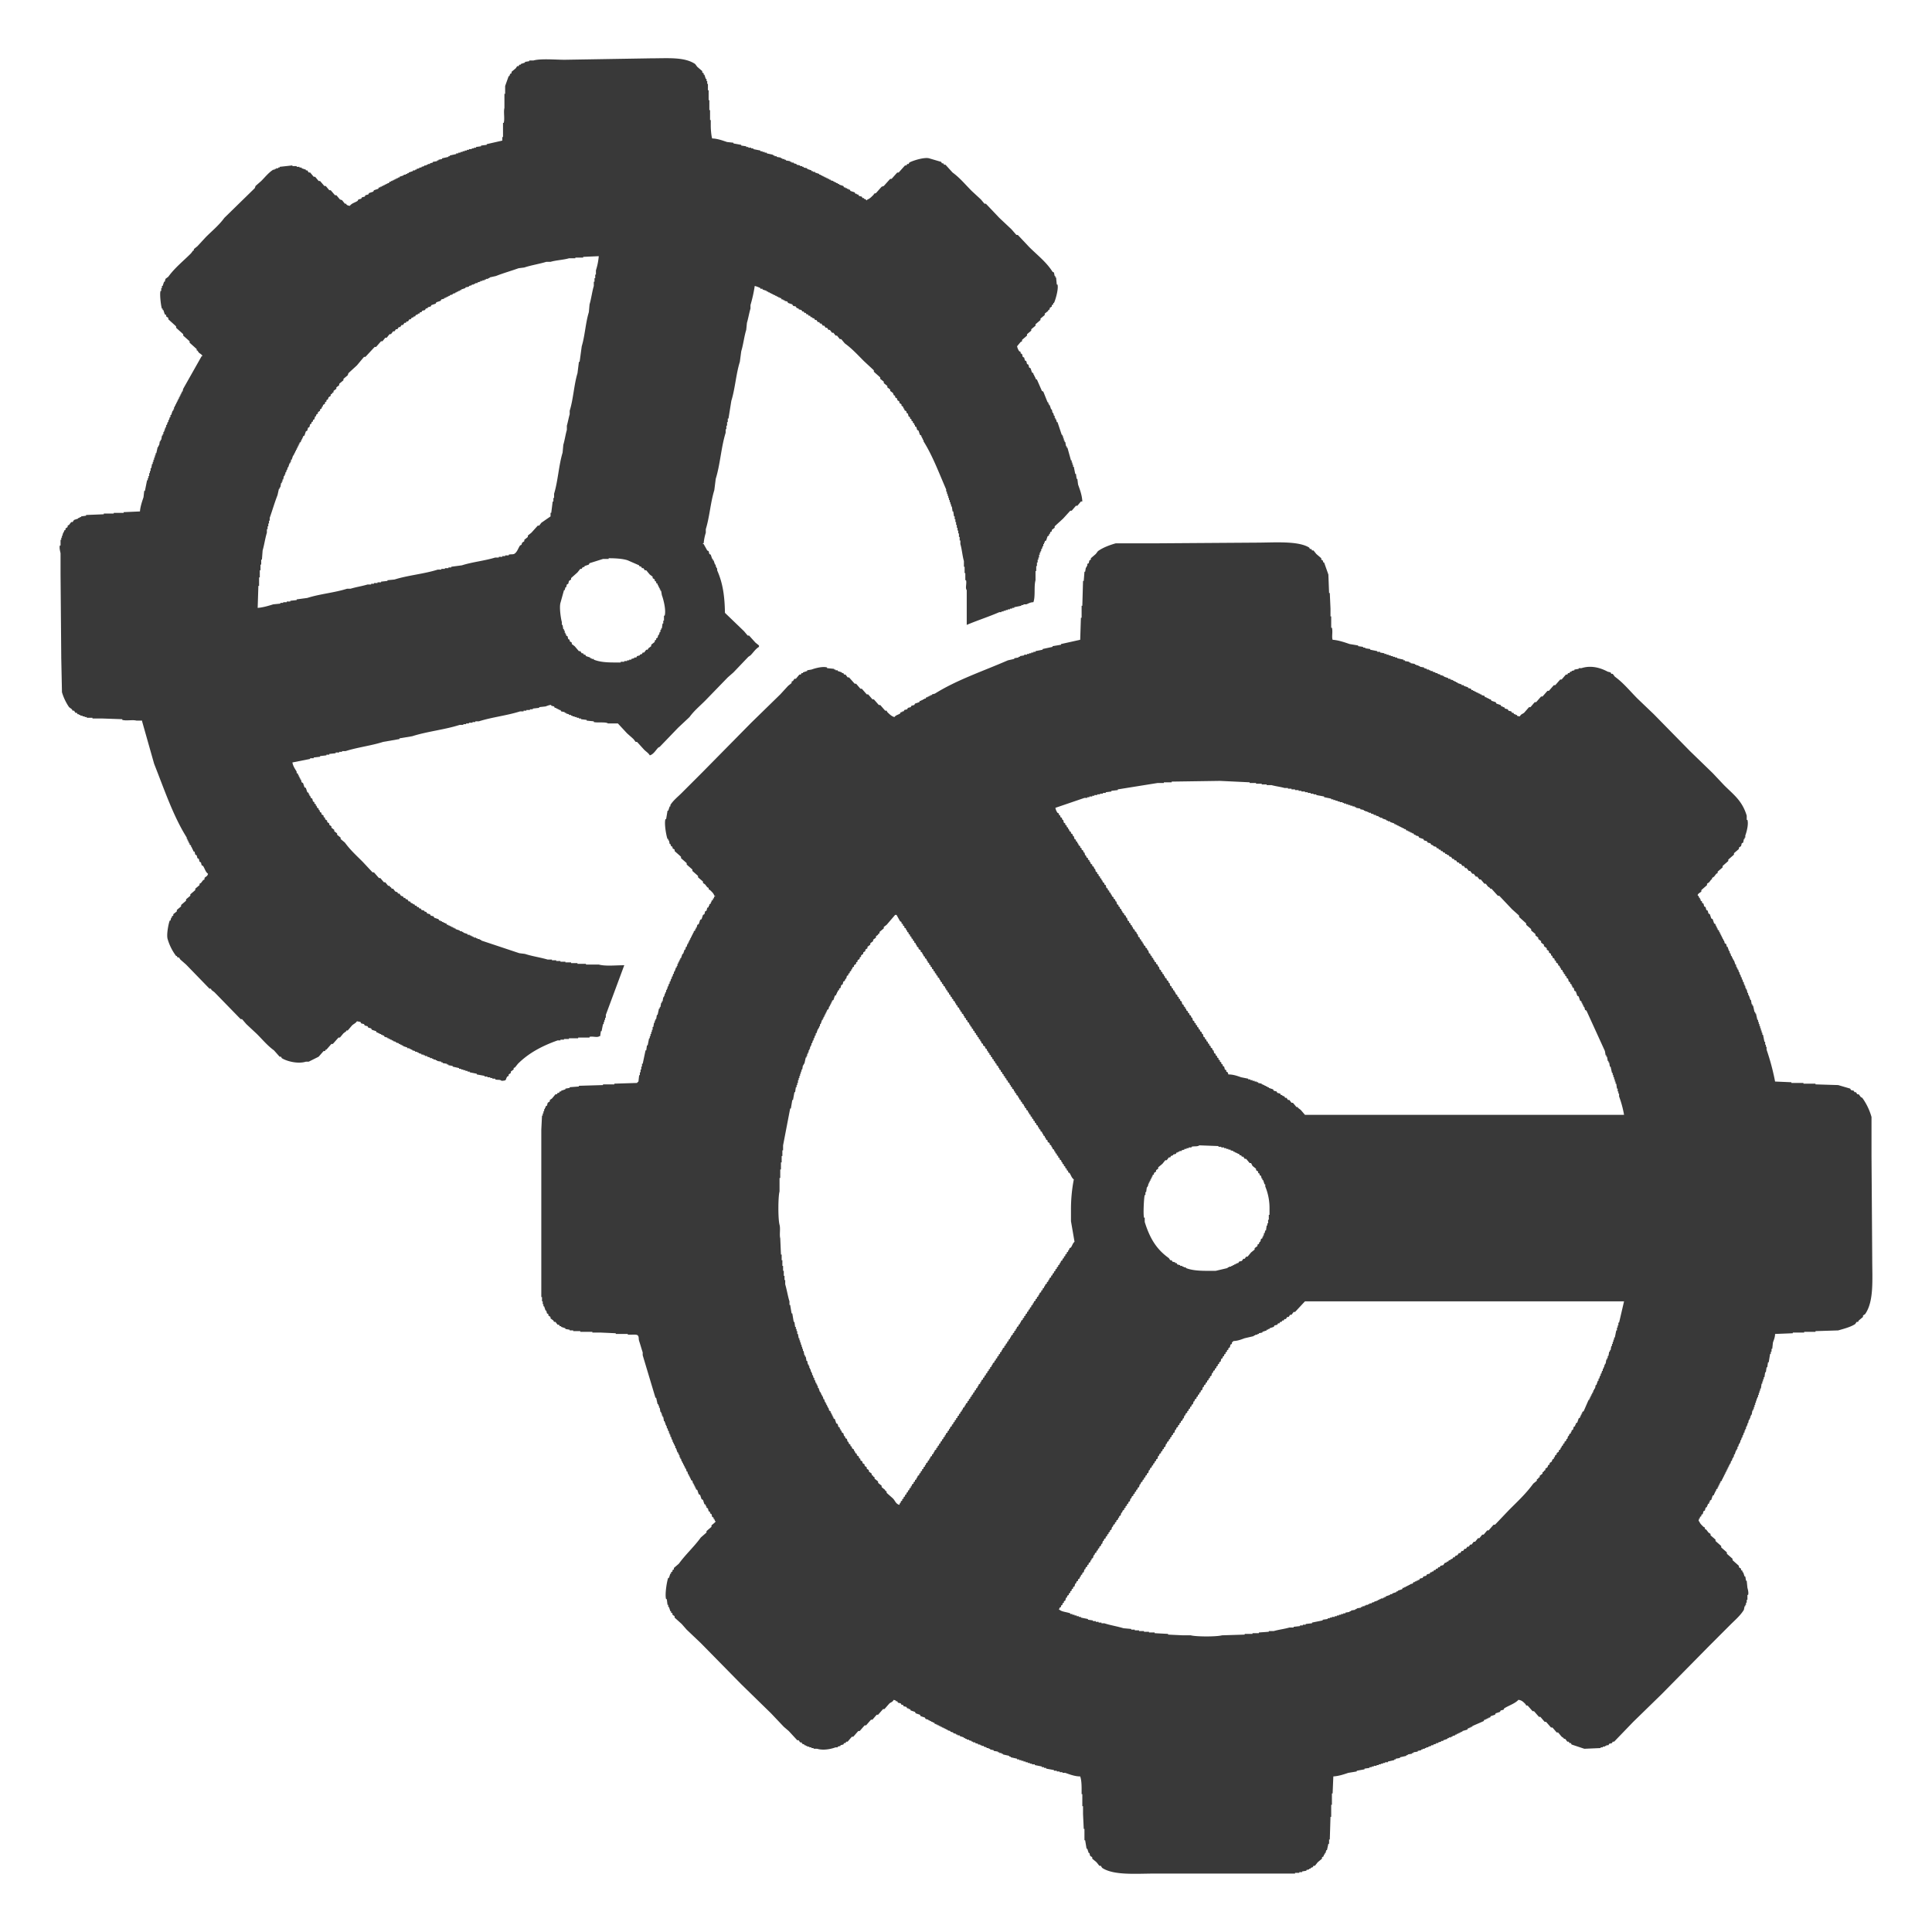 <svg xmlns="http://www.w3.org/2000/svg" width="56.064" height="56.064" viewBox="0 0 2560 2560">
  <defs>
    <style>
      .cls-1 {
        fill: #393939;
        fill-rule: evenodd;
      }
    </style>
  </defs>
  <path id="Фигура_5" data-name="Фигура 5" class="cls-1" d="M1434.13,664.533h-1.88q-2.34,2.818-4.7,5.638h-1.88q-2.805,3.288-5.63,6.576h-1.88q-4.7,5.168-9.4,10.335-5.625,5.168-11.27,10.336V699.3c-1.25.939-2.51,1.879-3.76,2.818v1.879c-0.63.314-1.25,0.627-1.88,0.94-0.31.939-.63,1.879-0.94,2.819h-0.94v1.879c-0.62.313-1.25,0.626-1.88,0.939q-0.93,2.818-1.88,5.638c-0.62.313-1.25,0.626-1.88,0.939v1.879h-0.93v1.879h-0.94v2.819h-0.94c-0.32,1.253-.63,2.506-0.94,3.758h-0.94V730.3h-0.94v1.879h-0.94V735h-0.94v3.758h-0.94v2.819h-0.94v3.758H1374v4.7h-0.94v6.577h-0.94v12.214c-2.33,8.237.07,21.319-2.82,29.126-4.37.1-6.45,1.757-9.39,2.819h-3.76v0.939h-2.82v0.94l-9.4,1.879v0.939h-2.81v0.94h-2.82v0.939h-2.82v0.94h-2.82v0.94h-2.82v0.939h-2.82v0.94h-2.82c-13.87,6.068-29.23,10.951-43.22,16.912V781.977c-2.32-2.845.28-8.968-.94-13.153h-0.94v-9.4h-0.94v-8.456h-0.93v-7.516c-2.01-6.76-2.65-15.9-4.7-22.55v-4.7h-0.94v-4.7h-0.94v-4.7h-0.94v-3.758h-0.94V699.3h-0.94v-3.759h-0.94V691.78h-0.94v-3.758h-0.94v-3.758h-0.94q-0.465-3.288-.94-6.577h-0.94q-0.465-3.288-.94-6.577h-0.94v-2.819h-0.94v-2.818h-0.94v-2.819h-0.94v-2.819h-0.93v-2.818h-0.94V654.2h-0.94v-2.819h-0.94v-2.818c-9.54-21.825-17.97-44.692-30.07-63.89v-1.879h-0.94v-1.879h-0.94v-1.879h-0.94v-1.879c-0.62-.314-1.25-0.627-1.88-0.94q-0.93-2.818-1.88-5.637c-0.62-.313-1.25-0.627-1.88-0.94l-0.93-3.758c-0.63-.313-1.26-0.626-1.88-0.94v-1.879h-0.94v-1.879c-0.63-.313-1.26-0.626-1.88-0.939v-1.879c-0.63-.314-1.26-0.627-1.88-0.94v-1.879c-0.63-.313-1.25-0.627-1.88-0.94v-1.879c-0.63-.313-1.25-0.626-1.88-0.939-0.31-1.253-.63-2.506-0.94-3.759-0.63-.313-1.25-0.626-1.88-0.939V545.21l-2.82-1.879v-1.879h-0.94c-0.31-.94-0.62-1.88-0.94-2.819-0.62-.313-1.25-0.626-1.88-0.94v-1.879c-0.93-.626-1.87-1.253-2.81-1.879v-1.879l-2.82-1.879V528.3l-2.82-1.879V524.54c-0.63-.314-1.25-0.627-1.88-0.94-0.31-.939-0.63-1.879-0.94-2.819-1.25-.939-2.51-1.879-3.76-2.818v-1.879q-1.875-1.41-3.76-2.819v-1.879c-1.56-1.253-3.13-2.506-4.69-3.758v-1.88q-2.355-1.878-4.7-3.758v-1.879l-8.46-7.516v-1.879q-6.57-6.107-13.15-12.215c-8.28-8.273-15.71-16.509-25.37-23.488-1.57-1.879-3.13-3.759-4.7-5.638h-1.88l-3.75-4.7h-1.88l-2.82-3.758h-1.88l-2.82-3.758h-1.88c-0.63-.939-1.25-1.879-1.88-2.819h-1.88c-0.62-.939-1.25-1.879-1.88-2.818h-1.88c-0.62-.94-1.25-1.879-1.88-2.819h-1.87c-0.32-.626-0.63-1.253-0.94-1.879h-1.88c-0.63-.94-1.26-1.879-1.88-2.819h-1.88c-0.31-.626-0.63-1.253-0.94-1.879l-2.82-.939v-0.94h-1.88c-0.31-.626-0.62-1.253-0.94-1.879h-1.88c-0.31-.626-0.62-1.253-0.94-1.879h-1.88c-0.31-.626-0.62-1.253-0.94-1.879h-1.87c-0.32-.627-0.63-1.253-0.94-1.879h-1.88c-0.32-.627-0.63-1.253-0.94-1.879-1.26-.314-2.51-0.627-3.76-0.94v-0.94l-2.82-.939c-0.31-.626-0.63-1.253-0.94-1.879-1.25-.313-2.5-0.627-3.76-0.94-0.31-.626-0.62-1.253-0.94-1.879q-2.82-.939-5.63-1.879c-0.32-.626-0.63-1.253-0.94-1.879-1.26-.313-2.51-0.627-3.76-0.94V397.7h-1.88v-0.94h-1.88c-0.31-.626-0.63-1.253-0.94-1.879h-1.88v-0.939h-1.88V393h-1.88v-0.94h-1.88v-0.939h-1.88v-0.94h-1.87v-0.939h-1.88V388.3h-1.88v-0.939h-1.88v-0.94h-1.88v-0.939l-5.64-1.88v-0.939h-2.82v-0.94a36.3,36.3,0,0,0-7.51-2.818,185.853,185.853,0,0,1-5.64,25.368v4.7c-1.766,5.569-2.943,13.219-4.7,18.791q-0.469,4.7-.94,9.4c-2.723,8.6-3.869,19.577-6.577,28.187q-0.939,7.046-1.879,14.093c-5.092,16.115-6.212,35.546-11.274,51.675l-3.759,23.489h-0.939v4.7h-0.94V564h-0.939v4.7h-0.94v4.7c-6.017,19.125-7.175,41.93-13.154,61.071q-0.939,7.516-1.879,15.033c-5.04,16.141-6.255,35.526-11.274,51.676v4.7a64.4,64.4,0,0,0-2.819,14.093h-0.94v0.939h0.94l4.7,8.456,1.879,0.94,0.939,3.758L941.8,735l1.88,5.637h0.939v1.879h0.94q0.939,2.818,1.879,5.638h0.939v2.818h0.94v1.879h0.939v2.819c7.2,16.319,9.952,32.868,10.336,56.373q12.683,12.213,25.368,24.429l4.7,5.637h1.879q4.229,4.7,8.46,9.395c1.56,1.253,3.13,2.506,4.69,3.759v1.879c-4.55,2.655-7.629,7.633-11.27,11.274L991.6,870.3q-9.864,10.333-19.731,20.67l-7.516,6.577-30.066,31c-7.154,7.154-14.636,13.265-20.67,21.61l-15.033,14.093-24.428,25.368-1.88.94c-3.309,3.309-6.225,8.958-11.274,10.331-1.832-3.188-5.006-5-7.517-7.513l-9.395-10.335h-1.879l-2.819-3.758-8.456-7.517-12.214-13.153H805.569c-2.7-2.363-14.431-.611-18.791-1.879V955.8l-9.4-.94v-0.939l-7.516-.94v-0.939h-2.819V951.1h-2.818v-0.939H761.41v-0.94h-2.819v-0.939h-1.879v-0.94h-2.818V946.4l-3.759-.939v-0.94h-1.879v-0.939l-4.7-.94q-0.471-.939-0.94-1.879H740.74v-0.939h-1.879v-0.94h-1.879v-0.94H735.1q-0.471-.939-0.94-1.879l-3.758-.939v-0.94c-1.724-.5-6.438,1.528-7.517,1.879l-8.456.94v0.939l-8.456.94v0.94h-3.758v0.939h-4.7v0.94h-3.758v0.939h-4.7c-17.1,5.5-37.388,7.672-54.494,13.154h-4.7v0.94h-3.758v0.939h-4.7v0.94h-3.758v0.939H613.9v0.94h-4.7c-19.8,6.4-43.128,8.67-62.95,15.033l-16.912,2.818v0.94l-21.61,3.758c-15.508,5.021-34.2,7.215-49.8,12.214h-4.7v0.94h-3.758v0.939h-4.7v0.94l-8.456.94v0.939h-3.758v0.936q-4.227.48-8.456,0.94v0.94q-4.227.48-8.456,0.94v0.94h-4.7v0.94q-11.744,2.355-23.489,4.7c0.885,5.08,3.527,8.49,5.638,12.21v1.88c0.626,0.32,1.253.63,1.879,0.94v1.88h0.939v1.88h0.94v1.88h0.94v1.88h0.939c0.313,1.25.626,2.5,0.94,3.76,0.626,0.31,1.252.62,1.879,0.94,0.626,1.88,1.253,3.75,1.879,5.63,0.626,0.32,1.253.63,1.879,0.94q0.939,2.82,1.879,5.64c0.626,0.31,1.253.63,1.879,0.94v1.88h0.94v1.88h0.939q0.469,1.41.94,2.82c0.626,0.31,1.253.62,1.879,0.94l0.939,3.75c0.627,0.32,1.253.63,1.88,0.94v1.88c0.626,0.32,1.252.63,1.879,0.94v1.88h0.939l0.94,2.82c0.626,0.31,1.253.63,1.879,0.94v1.88h0.939q0.471,1.41.94,2.82c0.626,0.31,1.253.62,1.879,0.94v1.88c0.94,0.62,1.879,1.25,2.819,1.88v1.87c0.626,0.32,1.253.63,1.879,0.94v1.88c0.939,0.63,1.879,1.26,2.819,1.88v1.88c0.939,0.63,1.879,1.25,2.818,1.88v1.88c0.94,0.63,1.879,1.25,2.819,1.88v1.88l3.758,2.82v1.88q1.879,1.41,3.758,2.81v1.88q2.349,1.89,4.7,3.76v1.88c1.879,1.57,3.759,3.13,5.637,4.7,7.095,9.8,15.112,16.99,23.489,25.37q6.576,7.035,13.154,14.09h1.879q3.288,3.765,6.577,7.52h1.879c1.566,1.88,3.132,3.75,4.7,5.63h1.879q1.88,2.355,3.758,4.7h1.879c0.314,0.63.627,1.25,0.94,1.88h0.939c0.314,0.63.627,1.25,0.94,1.88h1.879c0.94,1.25,1.879,2.51,2.819,3.76,0.939,0.31,1.879.62,2.818,0.94,0.314,0.62.627,1.25,0.94,1.88h1.879l1.879,2.82,2.819,0.93c0.313,0.63.626,1.26,0.939,1.88h1.88c0.313,0.63.626,1.26,0.939,1.88h1.879q0.941,1.41,1.879,2.82h1.879c0.314,0.63.627,1.25,0.94,1.88,0.939,0.31,1.879.63,2.819,0.94v0.94h1.879c0.313,0.63.626,1.25,0.939,1.88h1.879c0.314,0.63.627,1.25,0.94,1.88h1.879c0.313,0.62.626,1.25,0.94,1.88h1.879c0.313,0.62.626,1.25,0.939,1.88,1.253,0.31,2.506.62,3.759,0.94v0.94c0.939,0.31,1.879.62,2.818,0.94,0.313,0.62.627,1.25,0.94,1.87,1.252,0.32,2.505.63,3.758,0.94,0.313,0.63.626,1.26,0.94,1.88,1.252,0.32,2.5.63,3.758,0.94,0.313,0.63.626,1.26,0.939,1.88,1.879,0.63,3.759,1.25,5.638,1.88,0.313,0.63.626,1.25,0.939,1.88h1.879v0.94h1.879v0.94h1.879v0.94h1.88v0.94h1.879c0.313,0.62.626,1.25,0.939,1.88h1.879v0.94h1.879v0.94h1.88v0.94h1.879v0.94h1.879v0.93h1.879v0.94q2.818,0.945,5.637,1.88v0.94h2.819v0.94H613.9v0.94q2.818,0.945,5.637,1.88v0.94h2.819v0.94h1.879v0.94h1.879v0.94h1.879v0.94h2.819v0.94h1.879v0.94h2.819v0.94h1.879v0.94q25.365,8.445,50.736,16.91c2.5,0.31,5.011.63,7.516,0.94,9.079,3.08,20.615,4.65,30.066,7.52h5.637v0.93h5.638v0.94h5.637v0.94H749.2v0.94h7.516v0.94h8.456v0.94h11.275v0.94h16.912c8.923,2.52,23.212.88,33.824,0.94l-24.429,65.77v3.76h-0.939v2.82h-0.94v2.82h-0.939v2.81h-0.94q-0.939,4.71-1.879,9.4h-0.939c-0.314,2.19-.627,4.39-0.94,6.58h-0.94c-2.78,2.35-9-.24-13.153.94v0.94H766.108v0.94H753.894v0.94h-6.577v0.93h-4.7v0.94h-3.758c-20.915,7.43-38.5,16.9-52.615,31.01-1.253,1.57-2.506,3.13-3.759,4.7-0.626.31-1.252,0.62-1.879,0.94v1.88q-1.878,1.41-3.758,2.81v1.88c-0.939.63-1.879,1.26-2.819,1.88v1.88c-0.626.32-1.252,0.63-1.879,0.94-2.952,4.41.032,5.28-7.516,5.64-2.492-2.13-4.97-.73-8.456-1.88v-0.94h-3.758v-0.94H649.6v-0.94h-3.758v-0.94h-3.758v-0.94q-5.167-.93-10.335-1.88v-0.94q-4.7-.93-9.4-1.88v-0.94h-2.819V1419h-2.818v-0.94H613.9v-0.94h-2.819v-0.94h-2.818v-0.94q-4.229-.945-8.456-1.88v-0.94c-1.879-.31-3.759-0.63-5.638-0.94v-0.94H592.29v-0.94c-1.879-.31-3.758-0.63-5.637-0.94v-0.94h-1.879v-0.94c-1.879-.31-3.759-0.63-5.637-0.94v-0.94h-1.88v-0.94h-2.818v-0.94H572.56v-0.94h-2.819v-0.94c-1.253-.31-2.506-0.62-3.758-0.94v-0.94h-2.819v-0.93h-1.879v-0.94h-2.819v-0.94c-1.252-.32-2.5-0.63-3.758-0.94v-0.94h-1.879v-0.94H550.01v-0.94c-1.252-.32-2.5-0.63-3.758-0.94v-0.94h-1.879v-0.94h-1.879v-0.94h-2.819v-0.94c-1.879-.63-3.758-1.25-5.637-1.88v-0.94h-1.879v-0.94H530.28v-0.94H528.4v-0.94c-1.253-.31-2.506-0.62-3.759-0.94v-0.94c-1.252-.31-2.505-0.62-3.758-0.94v-0.94h-1.879v-0.94h-1.879v-0.93h-1.879v-0.94h-1.879v-0.94c-1.253-.32-2.506-0.63-3.759-0.94-0.313-.63-0.626-1.26-0.939-1.88h-1.879v-0.94h-1.879v-0.94h-1.879v-0.94h-1.88v-0.94h-1.879c-0.313-.63-0.626-1.25-0.939-1.88-1.879-.63-3.759-1.25-5.637-1.88-0.314-.63-0.627-1.25-0.94-1.88-1.253-.31-2.506-0.62-3.758-0.94-0.313-.62-0.627-1.25-0.94-1.88-1.252-.31-2.5-0.62-3.758-0.94-0.313-.62-0.626-1.25-0.94-1.88l-3.758-.93c-0.313-.63-0.626-1.26-0.939-1.88-1.566-.32-3.132-0.63-4.7-0.94-1.594,2.65-4.463,3.54-6.577,5.63q-2.818,3.3-5.637,6.58h-1.879v0.94l-3.759,2.82-4.7,5.64h-1.88q-3.757,4.215-7.516,8.45h-1.879q-3.288,3.765-6.577,7.52h-0.94c-0.313.62-.626,1.25-0.939,1.88h-1.879q-3.288,3.75-6.577,7.51-6.576,3.3-13.154,6.58h-3.758c-10.609,3.36-25.479-.59-31.945-4.7-0.313-.62-0.626-1.25-0.939-1.88h-1.88q-3.757-4.215-7.516-8.45c-8.685-6.29-15.095-14.16-22.549-21.61q-7.047-6.585-14.094-13.16l-5.637-6.57H318.88q-17.38-17.85-34.764-35.71-1.878-1.4-3.758-2.81c-0.313-.63-0.626-1.26-0.939-1.88H277.54q-15.5-15.975-31.006-31.95l-7.516-6.57-1.879-2.82H235.26c-0.314-.63-0.627-1.26-0.94-1.88h-0.939a70.343,70.343,0,0,1-11.275-22.55c-1.753-5.9,1.328-21.04,2.819-24.43h0.939c0.313-1.25.626-2.51,0.94-3.76h0.939v-1.88c0.626-.31,1.253-0.62,1.879-0.94v-1.88l4.7-3.75v-1.88q2.819-2.355,5.637-4.7v-1.88l6.577-5.64v-1.88c1.879-1.56,3.759-3.13,5.638-4.69v-1.88l6.576-5.64v-1.88c1.879-1.57,3.759-3.13,5.638-4.7v-1.88c0.626-.31,1.253-0.62,1.879-0.94l2.819-3.75c0.626-.32,1.252-0.63,1.879-0.94v-1.88c1.749-2.43,3.569-1.57,4.7-5.64-3.482-2.43-4.2-6.75-6.576-10.34-0.627-.31-1.253-0.62-1.88-0.94l-0.939-3.75c-0.626-.32-1.253-0.63-1.879-0.94-0.313-1.26-.627-2.51-0.94-3.76-0.626-.31-1.253-0.63-1.879-0.94-0.313-1.25-.626-2.51-0.939-3.76-0.627-.31-1.253-0.63-1.88-0.94-0.313-1.25-.626-2.5-0.939-3.76-0.626-.31-1.253-0.62-1.879-0.94v-1.88h-0.94v-1.87h-0.939v-1.88h-0.94v-1.88c-0.626-.32-1.253-0.63-1.879-0.94v-1.88h-0.94v-1.88h-0.939v-1.88h-0.94v-1.88h-0.939v-1.88c-18.172-28.9-29.824-64.04-43.22-97.71q-7.984-28.186-15.972-56.375v-0.94h-7.517c-4.857-1.388-13.349.593-18.791-.939v-0.94l-27.247-.939H122.513V951.1H115v-0.939h-2.819v-0.94h-2.819v-0.939h-2.818v-0.94h-1.879V946.4h-1.88l-0.939-1.879H99.964L98.085,941.7H96.206l-0.94-1.879L91.508,937a70.929,70.929,0,0,1-9.4-19.731q-0.47-22.547-.94-45.1-0.47-55.9-.94-111.807V733.121c-0.346-2.077-1.9-6.9-.939-10.335h0.939v-7.517h0.94V712.45h0.94v-2.818h0.939v-2.819h0.94v-1.879h0.939v-1.879l1.879-.94v-1.879l2.819-1.879v-1.879l1.879-.94,2.819-3.758h1.879l1.879-2.818,5.637-1.88v-0.939H105.6V685.2h1.879v-0.939l6.577-.94v-0.939l23.489-.94v-0.939H150.7v-0.94h13.153v-0.94l21.61-.939c0.356-6.052,2.95-13.739,4.7-18.791q0.469-4.228.94-8.456h0.939q1.41-7.045,2.819-14.093H195.8v-2.819h0.94v-2.819h0.939v-3.758h0.94v-2.819h0.94v-3.758H200.5q0.469-2.819.94-5.637h0.939v-2.819h0.94V609.1h0.939v-2.818h0.94v-2.819h0.939v-2.819h0.94q0.939-4.227,1.879-8.456h0.94v-1.879h0.939q0.47-2.819.94-5.637h0.939v-1.879h0.94l0.939-5.637h0.94v-1.879h0.94v-2.819h0.939v-1.879h0.94v-2.819h0.939V565.88h0.94v-2.819h0.939q0.47-1.878.94-3.758h0.939v-2.819h0.94q0.469-1.878.94-3.758h0.939v-2.818h0.94q0.939-2.818,1.879-5.638h0.939v-1.879h0.94v-2.819H231.5v-1.879h0.94v-1.879h0.94v-1.879h0.939v-1.879h0.94v-1.879H236.2V528.3h0.94v-1.879h0.939V524.54h0.94v-1.88h0.939v-1.879h0.94V518.9h0.939q0.471-1.878.94-3.758L267.2,471.925h0.94c0.134-1.822-3.682-3.666-4.7-4.7l-1.879-2.819h-0.939v-1.879l-9.4-8.456v-1.879l-8.456-7.517V442.8l-9.4-8.456v-1.879l-10.336-9.4v-1.879l-2.818-1.879v-1.88l-1.879-.939q-0.941-2.818-1.879-5.637h-0.94v-1.88h-0.94c-1.157-2.674-3.249-18.9-1.879-23.488h0.94v-3.759h0.939v-2.818h0.94l1.879-5.638h0.94l0.939-3.758,3.758-2.819c8.477-11.8,19.933-20.84,30.066-31q1.41-1.878,2.819-3.758h0.939v-1.879l4.7-3.758,11.275-12.215c8.354-8.354,17.4-15.65,24.428-25.368l40.4-39.461q0.469-1.409.94-2.818l7.516-6.577c5.116-5.117,9.709-11.1,15.972-15.033h1.88v-0.94h1.879v-0.939h2.818V222h1.879v-0.939l16.912-1.88v0.94h5.638v0.94h3.758V222h2.819v0.94l5.637,1.879v0.939H407.2l1.879,2.819h1.879l4.7,5.637h1.879l4.7,5.638h1.879l5.637,6.577h1.879q2.349,2.817,4.7,5.637H438.2l5.638,6.577h1.879l4.7,5.637,2.818,0.94q1.88,2.348,3.758,4.7h1.88v0.94c1.658,1.308,1.873,1.482,4.7,1.879,2.43-3.483,6.746-4.2,10.335-6.577q0.471-.939.94-1.879l3.758-.94q0.469-.939.94-1.879l3.758-.939q0.469-.939.94-1.879l3.758-.94,0.939-1.879,5.638-1.879,0.939-1.879,5.637-1.879,0.94-1.879h1.879v-0.94h1.879v-0.939h1.879v-0.94h1.879v-0.94h1.88v-0.939h1.879v-0.94h1.879l0.939-1.879h1.879v-0.939h1.88v-0.94h1.879v-0.939H523.7v-0.94h1.879V236.1h1.879v-0.939h1.879v-0.94l5.637-1.879V231.4H537.8v-0.94h1.879V229.52h1.879v-0.94l5.638-1.879v-0.94h2.818v-0.939h1.879v-0.94l3.759-.939V222h2.818v-0.939l3.759-.94v-0.94h2.818v-0.939h1.879v-0.94h2.819v-0.939l3.758-.94v-0.939l5.638-.94v-0.939h1.879v-0.94l4.7-.94v-0.939l8.456-1.879v-0.94h1.879v-0.939l8.456-1.879v-0.94h2.819v-0.94h2.819v-0.939h2.818v-0.94h2.819v-0.939H618.6v-0.94h2.818v-0.939h3.759v-0.94h2.818V195.7h2.819v-0.94l6.577-.94v-0.939l7.516-.94V191l20.671-4.7v-4.7h0.939V162.811h0.94c1.6-5.69-.5-14.615.939-19.73V124.289h0.94V113.954q2.348-6.576,4.7-13.153h0.94q0.469-1.41.94-2.819l1.879-.939V95.163l5.637-4.7,1.879-2.819h1.879l0.94-1.879H690v-0.94l5.637-1.879V82.01l5.638-.94V80.13h5.637c9.459-2.724,29.663-.94,41.34-0.94L861,77.312c23.727,0,45.821-2.2,60.131,7.516l2.819,3.758,6.577,5.637V96.1l1.879,0.94v1.879h0.939q0.941,2.818,1.88,5.638h0.939v2.818h0.94v3.759h0.939v8.456h0.94v13.153h0.939V145.9h0.94v13.154H941.8v8.456c0.053,4,.714,12.77,1.88,15.972,6.942,0.083,14.222,2.882,19.73,4.7l8.456,0.94v0.939l10.335,1.879v0.94l6.577,0.939v0.94H991.6v0.94h3.758v0.939h2.819v0.94l9.392,1.879v0.939h2.82v0.94h2.82v0.939h2.82v0.94l8.46,1.879v0.94h1.87v0.939h2.82v0.94l5.64,0.939v0.94h1.88v0.939h2.82v0.94h1.88v0.94q2.82,0.469,5.63.939v0.94h1.88v0.939h2.82v0.94l3.76,0.939v0.94l4.7,0.939v0.94h2.82v0.94h1.88V222c1.56,0.313,3.13.626,4.69,0.94v0.939l5.64,1.879v0.94h1.88v0.939h2.82v0.94l5.64,1.879v0.94h1.88v0.939h1.87v0.94h1.88v0.939h1.88v0.94h1.88V236.1h1.88v0.94h1.88v0.94h1.88v0.939c1.25,0.313,2.5.626,3.76,0.94v0.939h1.88v0.94h1.88v0.939h1.87v0.94h1.88v0.939l5.64,1.88c0.31,0.626.63,1.252,0.94,1.879h1.88v0.939h1.88v0.94h1.88v0.939h1.88c0.31,0.627.62,1.253,0.94,1.879q2.82,0.94,5.63,1.879c0.32,0.627.63,1.253,0.94,1.88h1.88v0.939h1.88c0.31,0.626.63,1.253,0.94,1.879l3.76,0.94c0.31,0.626.63,1.253,0.94,1.879h1.88v0.939l2.82,0.94v0.94c1.81,0.484,1.28-.58,1.88-0.94,3.21-.877,6.21-4.452,8.45-6.577v-0.939l2.82-.94q3.765-4.227,7.52-8.456l2.82-.939q4.215-4.7,8.45-9.4h1.88q3.765-4.227,7.52-8.456h1.88q4.215-4.7,8.45-9.4h1.88c0.31-.626.63-1.252,0.94-1.879h1.88c0.31-.626.63-1.252,0.94-1.879,3.33-2.1,19.57-7.557,26.31-5.637l15.97,4.7c0.31,0.626.63,1.252,0.94,1.879h1.88c0.31,0.626.62,1.253,0.94,1.879h1.88l9.39,10.335c9.72,7.032,17.02,16.073,25.37,24.428l12.21,11.275q2.355,2.818,4.7,5.637h1.88l17.85,18.791q7.995,7.516,15.98,15.033l6.57,7.517h1.88q7.515,7.984,15.03,15.972c10.64,10.637,22.78,19.842,31.01,32.885,0.63,0.313,1.25.626,1.88,0.939,0.31,1.566.63,3.132,0.94,4.7h0.94v1.879h0.94q0.465,4.7.94,9.4h0.94c1.67,5.937-2.95,21.225-4.7,24.428h-0.94v1.879c-0.63.313-1.25,0.626-1.88,0.94v1.879l-2.82,1.879v1.879c-0.62.313-1.25,0.626-1.88,0.94v0.939q-2.34,1.88-4.7,3.758v1.879q-2.8,2.349-5.63,4.7v1.879q-3.285,2.819-6.58,5.638v1.879l-5.64,4.7v1.88q-2.82,2.347-5.63,4.7v1.879q-3.3,2.818-6.58,5.638v1.879c-0.63.313-1.25,0.626-1.88,0.939-1.57,1.879-3.13,3.759-4.7,5.638a17.179,17.179,0,0,0,2.82,6.577c0.63,0.313,1.25.626,1.88,0.939v1.879c0.63,0.313,1.25.627,1.88,0.94,0.31,1.252.63,2.5,0.94,3.758,0.62,0.313,1.25.626,1.88,0.94,0.31,1.252.62,2.505,0.94,3.758,0.62,0.313,1.25.626,1.88,0.939,0.31,1.253.62,2.506,0.94,3.759,0.62,0.313,1.25.626,1.87,0.939,0.32,1.253.63,2.506,0.94,3.758,0.63,0.314,1.26.627,1.88,0.94q0.945,2.819,1.88,5.637c0.63,0.313,1.26.627,1.88,0.94v1.879h0.94v1.879h0.94v1.879h0.94v1.879c0.63,0.313,1.25.627,1.88,0.94q3.285,7.515,6.58,15.033c0.62,0.313,1.25.626,1.88,0.939q2.8,7.047,5.63,14.094h0.94v1.879h0.94v1.879h0.94c0.63,1.879,1.25,3.758,1.88,5.637h0.94c0.31,1.566.63,3.132,0.94,4.7h0.94c0.31,1.253.63,2.5,0.94,3.758h0.94v2.819h0.94v1.879h0.94c0.31,1.252.62,2.5,0.94,3.758h0.94q2.82,8.456,5.63,16.912h0.94v1.879h0.94v2.819h0.94v2.819h0.94v1.879h0.94c0.31,1.879.63,3.758,0.94,5.637h0.94v1.879h0.94q2.355,8.456,4.7,16.912h0.94v2.819h0.94v2.818h0.94V618.5h0.94q0.93,4.7,1.88,9.4h0.93q0.48,3.288.94,6.576h0.94q0.48,3.759.94,7.517C1430.8,648.435,1433.82,656.232,1434.13,664.533ZM341.429,805.466c6.764-.429,14.865-2.866,20.67-4.7l9.4-.94v-0.94h3.758V797.95h4.7v-0.94h4.7v-0.939l8.456-.94v-0.939l14.093-1.879c16.339-5.323,36.226-6.931,52.615-12.215h4.7c6.9-2.184,15.645-3.468,22.549-5.637h4.7v-0.94h3.758v-0.939h4.7v-0.94h4.7V770.7l8.456-.94v-0.939l9.395-.94c17.963-5.676,39.4-7.391,57.313-13.154h4.7v-0.939h4.7v-0.94h4.7v-0.939h3.759v-0.94l14.093-1.879c13.669-4.425,30.4-6.03,44.159-10.335h4.7v-0.94h4.7v-0.939h3.758v-0.94h4.7V735c3.413-1.071,6.175.289,8.456-1.879,3.105-2.571,4.235-6.968,6.577-10.335l1.879-.94q0.471-1.409.94-2.819l2.819-1.879v-1.879l4.7-3.758v-1.879l4.7-3.758,8.456-9.4h1.879l2.819-3.758,12.214-8.456v-4.7h0.94q0.939-7.515,1.879-15.033h0.939v-4.7h0.94V654.2c5.2-16.93,6.116-37.546,11.275-54.494l0.939-10.335c1.827-5.8,2.942-13.959,4.7-19.731V564c1.314-4.283,2.4-10.635,3.758-15.033v-4.7c4.854-15.421,5.639-34.351,10.335-49.8q0.94-7.516,1.879-15.033h0.94q1.409-10.333,2.819-20.67c4.252-13.908,5.046-31.158,9.395-45.1q0.469-5.168.94-10.335c2.225-7.3,3.424-17.12,5.637-24.428v-5.638h0.94v-4.7h0.939v-4.7h0.94v-5.638a83.892,83.892,0,0,0,3.758-18.791l-20.67.94v0.939H762.35v0.94h-8.456c-7.347,2.163-17.234,2.528-24.429,4.7h-5.637c-9.194,2.84-20.295,4.5-29.126,7.516l-7.517.94c-9.653,3.486-20.779,6.626-30.065,10.335l-8.456,1.879v0.94h-1.88v0.939h-2.818v0.94h-1.879v0.939h-2.819v0.94h-2.819v0.939l-3.758.94v0.939h-2.819v0.94h-1.879v0.94h-2.818v0.939l-3.759.94v0.939l-4.7.94v0.939l-5.638,1.879v0.94H609.2v0.94h-1.879v0.939h-1.879v0.94h-1.879V388.3l-3.758.94v0.939l-3.759.94v0.939h-1.879V393H592.29v0.94h-1.879v0.939h-1.879v0.94l-3.758.939q-0.47.941-.94,1.879l-5.637,1.879q-0.47.94-.94,1.88l-5.637,1.879-0.939,1.879-3.759.939v0.94l-2.818.939q-0.471.94-.94,1.88l-3.758.939-0.94,1.879h-1.879l-0.939,1.879h-1.879v0.94l-2.819.939q-0.47.94-.94,1.88h-1.879v0.939l-2.818.94q-0.471.939-.94,1.879h-1.879l-1.879,2.818h-1.879q-0.47.94-.94,1.879h-1.879l-1.879,2.819h-1.879L530.28,433.4H528.4l-1.88,2.818h-1.879q-0.939,1.41-1.879,2.819h-1.879q-1.409,1.879-2.819,3.758h-1.879l-3.758,4.7h-1.879l-3.758,4.7h-1.879l-6.577,7.516h-1.879l-12.214,13.154h-1.88l-9.4,11.275-11.275,10.335-0.939,2.819-5.638,4.7v1.879l-5.637,4.7v1.879l-3.758,2.819v1.879l-3.758,2.819v1.879l-1.88.939v0.94l-1.879.939v1.88l-2.818,1.879-0.94,2.818-1.879.94v1.879l-1.879.94v1.879l-2.819,1.879v1.879h-0.939q-0.469,1.409-.94,2.819l-1.879.939v1.879q-1.409.941-2.819,1.879v1.879l-1.879.94-0.939,2.819h-0.94l-0.939,3.758-1.88.939v1.88l-1.879.939v1.879l-1.879.94-0.939,3.758-1.879.94q-0.471,1.878-.94,3.758l-1.879.939-1.879,5.638-1.879.939v1.879h-0.94v1.879h-0.939v1.88h-0.94v1.879l-1.879.939v1.879h-0.94v1.879h-0.939v1.879h-0.94v1.88h-0.939v1.879h-0.94v1.879h-0.939V599.7h-0.94v1.879h-0.939v1.879h-0.94q-0.939,2.819-1.879,5.637h-0.94v2.819h-0.939V613.8h-0.94l-1.879,5.638h-0.939v2.818h-0.94q-0.47,1.879-.94,3.758h-0.939v2.819h-0.94v1.879h-0.939q-0.469,2.349-.94,4.7h-0.939v2.819h-0.94v1.879h-0.939q-0.471,2.819-.94,5.637h-0.94v1.879h-0.939q-0.939,4.229-1.879,8.456c-3.7,9.288-6.883,20.4-10.335,30.066V689.9h-0.94v3.758h-0.939v3.759h-0.94v3.758h-0.94v4.7c-2.239,6.956-3.463,16.213-5.637,23.488l-0.939,12.215h-0.94v6.577h-0.94v7.516h-0.939v9.4h-0.94V776.34h-0.939Q341.9,790.9,341.429,805.466ZM2352.08,1433.09q10.8,0.465,21.61.94v0.94h15.97v0.94h15.97v0.94q15.03,0.465,30.07.94,7.98,2.34,15.97,4.69c0.31,0.63.62,1.26,0.94,1.88,1.25,0.32,2.5.63,3.76,0.94,0.31,0.63.62,1.26,0.94,1.88h1.87c0.63,0.94,1.26,1.88,1.88,2.82h1.88c0.94,1.25,1.88,2.51,2.82,3.76,0.63,0.31,1.25.63,1.88,0.94a81.028,81.028,0,0,1,12.21,25.37v52.61q0.48,67.17.94,134.36c0,28.8,2.52,57.06-9.39,74.22-0.94.63-1.88,1.26-2.82,1.88v1.88c-1.88,1.57-3.76,3.13-5.64,4.7-0.31.62-.62,1.25-0.94,1.88h-1.88c-0.62.94-1.25,1.88-1.87,2.82-5.94,3.95-14.94,6.25-22.55,8.45q-15.045.48-30.07,0.94v0.94H2390.6v0.94h-15.04v0.94q-11.73.465-23.48,0.94c-0.07,4.53-1.69,7.97-2.82,11.27q-0.48,4.23-.94,8.46h-0.94v3.76h-0.94v2.82h-0.94q-0.945,5.64-1.88,11.27h-0.94c-0.31,2.19-.63,4.39-0.94,6.58h-0.94c-0.31,2.19-.63,4.38-0.94,6.58h-0.94q-0.465,3.285-.94,6.57h-0.94v2.82h-0.94v2.82h-0.94v2.82h-0.94q-0.465,3.285-.94,6.58h-0.94v2.81h-0.93v2.82h-0.94v2.82h-0.94v2.82h-0.94v1.88h-0.94v2.82h-0.94v2.82h-0.94v2.82h-0.94v2.81h-0.94v2.82h-0.94v1.88h-0.94c-0.31,1.88-.63,3.76-0.94,5.64h-0.94v1.88h-0.94v2.82h-0.94v1.88h-0.94c-0.31,1.56-.62,3.13-0.94,4.69h-0.94v2.82h-0.94v1.88h-0.94v2.82h-0.94v1.88h-0.94v2.82h-0.93c-0.32,1.25-.63,2.5-0.94,3.76h-0.94v2.81h-0.94c-0.32,1.26-.63,2.51-0.94,3.76h-0.94v2.82h-0.94v1.88h-0.94c-0.31,1.25-.63,2.51-0.94,3.76h-0.94v2.82h-0.94v1.88h-0.94c-0.63,1.88-1.25,3.76-1.88,5.63h-0.94v2.82h-0.94v1.88h-0.94c-0.31,1.25-.62,2.51-0.94,3.76h-0.94c-0.31,1.25-.62,2.51-0.94,3.76h-0.94v1.88H2291v1.88h-0.94v1.88h-0.93v1.87h-0.94v1.88h-0.94v1.88h-0.94v1.88h-0.94v1.88h-0.94v1.88h-0.94v1.88h-0.94v1.88h-0.94v1.88c-0.63.31-1.25,0.62-1.88,0.94v1.88h-0.94v1.88h-0.94v1.87h-0.94v1.88h-0.94v1.88c-0.62.32-1.25,0.63-1.88,0.94v1.88h-0.94v1.88h-0.94v1.88h-0.94v1.88c-0.62.31-1.25,0.63-1.88,0.94-0.62,1.88-1.25,3.76-1.87,5.64-0.63.31-1.26,0.62-1.88,0.94v1.87h-0.94v1.88c-0.63.32-1.26,0.63-1.88,0.94v1.88h-0.94v1.88c-0.63.31-1.25,0.63-1.88,0.94-0.31,1.25-.63,2.51-0.94,3.76-0.63.31-1.25,0.63-1.88,0.94-0.31,1.25-.63,2.5-0.94,3.76-0.63.31-1.25,0.62-1.88,0.94v1.88c-0.62.31-1.25,0.62-1.88,0.94v1.87h-0.94c-0.31,1.26-.62,2.51-0.94,3.76h0.94c0.88,3.24,3.59,5.36,5.64,7.52,0.63,0.31,1.25.63,1.88,0.94v1.88c0.63,0.31,1.25.62,1.88,0.94q1.41,1.875,2.82,3.76c0.94,0.62,1.88,1.25,2.82,1.87v1.88l6.57,5.64v1.88q3.765,3.285,7.52,6.58v1.88q3.75,3.285,7.52,6.57v1.88l7.51,6.58v1.88q4.23,3.75,8.46,7.51v1.88c0.94,0.63,1.88,1.26,2.82,1.88v1.88c0.62,0.31,1.25.63,1.88,0.94v1.88h0.94c0.62,1.88,1.25,3.76,1.87,5.64h0.94q0.48,2.82.94,5.63h0.94q0.48,4.71.94,9.4c0.47,1.61,1.8,6.36.94,9.4h-0.94v6.57h-0.94v3.76h-0.94v2.82h-0.94v1.88h-0.94c-0.31,1.56-.62,3.13-0.93,4.7-4.77,7.79-11.58,13.45-17.86,19.73l-28.18,28.18q-31.47,31.95-62.95,63.89-18.8,18.33-37.59,36.65-12.675,13.14-25.36,26.3h-1.88c-0.32.63-.63,1.26-0.94,1.88-1.25.32-2.51,0.63-3.76,0.94-0.31.63-.63,1.26-0.94,1.88h-2.82v0.94h-1.88v0.94h-2.82v0.94h-2.81v0.94q-10.815.465-21.61,0.94l-16.92-5.64c-0.31-.62-0.62-1.25-0.94-1.88h-1.88c-0.31-.62-0.62-1.25-0.93-1.88h-1.88l-2.82-3.75h-1.88v-0.94c-0.94-.63-1.88-1.26-2.82-1.88-1.57-1.88-3.13-3.76-4.7-5.64h-1.88q-2.82-3.285-5.63-6.58h-1.88q-3.3-3.75-6.58-7.51h-1.88q-2.82-3.3-5.64-6.58h-1.88q-3.285-3.765-6.57-7.52h-1.88l-6.58-7.51h-1.88c-0.31-.63-0.62-1.26-0.94-1.88-2.71-2.57-4.61-5.07-9.39-5.64-4.39,4.93-12.98,7.58-18.79,11.27-0.32.63-.63,1.26-0.94,1.88-1.26.32-2.51,0.63-3.76,0.94-0.32.63-.63,1.26-0.94,1.88q-2.82.945-5.64,1.88c-0.31.63-.63,1.25-0.94,1.88-1.88.63-3.76,1.25-5.64,1.88-0.31.63-.62,1.25-0.94,1.88h-1.87v0.94h-1.88v0.94h-1.88v0.94h-1.88c-0.31.62-.63,1.25-0.94,1.88l-15.03,6.57v0.94h-1.88v0.94h-1.88v0.94h-1.88c-0.31.63-.63,1.25-0.94,1.88-2.19.63-4.39,1.25-6.58,1.88v0.94h-1.88v0.94h-1.88v0.94h-1.88v0.94h-1.87v0.94h-1.88v0.94c-1.26.31-2.51,0.62-3.76,0.94v0.94h-1.88v0.94h-2.82v0.94H1918v0.94c-1.88.62-3.76,1.25-5.64,1.87v0.94h-2.81v0.94c-1.26.32-2.51,0.63-3.76,0.94v0.94h-2.82v0.94c-1.25.32-2.51,0.63-3.76,0.94v0.94h-2.82v0.94c-1.25.31-2.5,0.63-3.76,0.94v0.94h-2.82v0.94h-1.87v0.94h-2.82v0.94h-1.88v0.94c-1.57.31-3.13,0.62-4.7,0.94v0.94q-2.82.465-5.64,0.94v0.94h-1.88v0.94c-1.88.31-3.75,0.62-5.63,0.94v0.94h-1.88v0.93q-4.23.945-8.46,1.88v0.94q-2.82.48-5.64,0.94v0.94h-1.88v0.94c-2.81.63-5.63,1.25-8.45,1.88v0.94h-3.76V2336h-2.82v0.94h-2.82v0.94h-2.82v0.94h-2.81v0.94h-3.76v0.94h-2.82v0.94h-2.82v0.94q-3.285.465-6.58,0.94v0.94q-5.16.93-10.33,1.88v0.94q-5.64.93-11.28,1.87c-5.82,1.98-12.45,4.26-19.73,4.7q-0.465,11.28-.94,22.55h-0.94v15.03h-0.94v15.98h-0.94l-0.93,30.06h-0.94v5.64h-0.94q-0.945,4.23-1.88,8.46h-0.94c-0.32,1.25-.63,2.5-0.94,3.75h-0.94v1.88h-0.94c-0.31.94-.63,1.88-0.94,2.82-0.63.31-1.25,0.63-1.88,0.94v1.88c-1.88,1.57-3.76,3.13-5.64,4.7q-1.875,2.34-3.76,4.7h-1.87c-0.32.62-.63,1.25-0.94,1.87-0.94.32-1.88,0.63-2.82,0.94v0.94h-1.88v0.94c-1.25.32-2.51,0.63-3.76,0.94v0.94q-2.82.48-5.64,0.94v0.94h-3.76v0.94H1716v0.94H1530.91c-25.5,0-55.04,2.69-70.47-7.52-0.63-.94-1.25-1.87-1.88-2.81h-1.88c-1.25-1.57-2.51-3.14-3.76-4.7-1.88-1.57-3.76-3.13-5.64-4.7v-1.88c-0.93-.63-1.87-1.25-2.81-1.88-0.32-1.25-.63-2.5-0.94-3.76h-0.94c-0.63-1.88-1.26-3.75-1.88-5.63h-0.94q-0.945-5.64-1.88-11.28h-0.94v-15.03h-0.94q-0.465-9.87-.94-19.73v-10.34h-0.94v-15.97h-0.94v-7.52c-0.02-5.53-.35-11.8-1.88-15.97-7.04.06-14.24-2.81-19.73-4.7h-3.76v-0.94h-3.75v-0.93h-3.76v-0.94h-3.76v-0.94q-5.175-.945-10.34-1.88v-0.94h-2.81v-0.94h-2.82v-0.94c-3.14-.63-6.27-1.25-9.4-1.88v-0.94h-3.76v-0.94h-2.82V2336h-2.81v-0.94h-2.82v-0.94h-2.82v-0.94h-2.82v-0.94h-2.82v-0.94h-2.82v-0.94q-4.23-.93-8.45-1.88v-0.94h-1.88v-0.94c-2.82-.62-5.64-1.25-8.46-1.87v-0.94h-1.88v-0.94h-2.82v-0.94h-1.88v-0.94q-2.8-.48-5.63-0.94v-0.94c-1.57-.31-3.14-0.63-4.7-0.94v-0.94h-1.88v-0.94h-2.82v-0.94c-1.25-.31-2.5-0.63-3.76-0.94v-0.94h-2.82v-0.94h-1.87v-0.94h-2.82v-0.94c-1.26-.31-2.51-0.62-3.76-0.94v-0.94h-2.82v-0.94h-1.88v-0.94c-1.25-.31-2.51-0.62-3.76-0.94V2305h-2.82v-0.94h-1.88v-0.94h-1.87v-0.94q-2.82-.945-5.64-1.88v-0.94h-2.82v-0.94h-1.88v-0.94c-1.25-.31-2.51-0.63-3.76-0.94v-0.94c-1.25-.31-2.5-0.63-3.76-0.94v-0.94c-1.25-.31-2.5-0.63-3.75-0.94v-0.94h-1.88v-0.94h-1.88v-0.94h-1.88v-0.94h-1.88v-0.94h-1.88v-0.94h-1.88v-0.94h-1.88v-0.94h-1.88v-0.94h-1.88c-0.31-.62-0.62-1.25-0.94-1.87h-1.88v-0.94h-1.87v-0.94h-1.88v-0.94h-1.88v-0.94c-1.25-.32-2.51-0.63-3.76-0.94-0.31-.63-0.63-1.25-0.94-1.88-1.88-.63-3.76-1.25-5.64-1.88-0.31-.63-0.62-1.25-0.94-1.88-1.88-.63-3.76-1.25-5.63-1.88-0.32-.62-0.63-1.25-0.94-1.88q-2.82-.93-5.64-1.88c-0.31-.62-0.63-1.25-0.94-1.88h-1.88v-0.94h-1.88c-0.31-.62-0.63-1.25-0.94-1.87-1.25-.32-2.5-0.63-3.76-0.94-0.31-.63-0.62-1.26-0.94-1.88h-1.88c-0.31-.63-0.62-1.26-0.93-1.88-1.26-.32-2.51-0.63-3.76-0.94-0.32-.63-0.63-1.25-0.94-1.88h-1.88v-0.94c-0.94-.31-1.88-0.63-2.82-0.94-1.91,3.24-2.92,2.73-5.64,4.7q-3.285,3.75-6.57,7.51h-1.88q-3.3,3.765-6.58,7.52h-1.88q-2.82,3.285-5.64,6.58h-1.88q-3.285,3.75-6.57,7.51h-1.88q-3.285,3.765-6.58,7.52h-1.88q-3.285,3.765-6.58,7.52h-1.87l-5.64,6.57h-1.88c-0.31.63-.63,1.26-0.94,1.88h-1.88c-0.31.63-.63,1.26-0.94,1.88-1.25.32-2.5,0.63-3.76,0.94v0.94c-1.25.31-2.5,0.63-3.76,0.94v0.94h-2.81c-6.05,2.31-16.44,4.35-24.43,1.88h-4.7v-0.94h-2.82v-0.94h-2.82v-0.94h-2.82v-0.94h-1.88v-0.94h-1.87v-0.94c-0.94-.31-1.88-0.62-2.82-0.94-0.32-.62-0.63-1.25-0.94-1.88h-1.88c-0.63-.94-1.25-1.88-1.88-2.82h-1.88q-5.64-6.1-11.27-12.21-3.3-2.82-6.58-5.64-8.46-8.925-16.91-17.85-19.74-19.26-39.465-38.52l-53.554-54.49q-9.394-8.925-18.791-17.86-3.288-3.75-6.577-7.51l-9.4-8.46v-1.88c-0.939-.62-1.879-1.25-2.818-1.88v-1.88c-0.627-.31-1.253-0.62-1.88-0.94v-1.87H888.25q-0.939-2.82-1.879-5.64h-0.94v-2.82h-0.939c-0.313-2.51-.627-5.01-0.94-7.52h-0.939c-1.917-6.29,1.233-24.6,2.818-28.18h0.94q0.939-2.82,1.879-5.64h0.939v-1.88c0.627-.31,1.253-0.63,1.88-0.94v-1.88c0.626-.31,1.252-0.62,1.879-0.94v-1.88q3.288-2.82,6.577-5.63c8.986-12.39,20.15-22.37,29.126-34.77l7.516-6.57v-1.88l6.577-5.64v-1.88c0.516-.71,6.061-4.69,5.637-5.64h-0.939l-0.94-2.82h-0.939v-1.88l-1.879-.93c-0.314-1.26-.627-2.51-0.94-3.76-0.626-.32-1.253-0.63-1.879-0.94v-1.88c-0.626-.32-1.253-0.63-1.879-0.94-0.313-1.25-.627-2.51-0.94-3.76-0.626-.31-1.253-0.63-1.879-0.94v-1.88h-0.939V1994c-0.627-.31-1.253-0.62-1.88-0.94q-0.939-2.82-1.879-5.63c-0.626-.32-1.252-0.63-1.879-0.94q-0.939-2.82-1.879-5.64c-0.626-.31-1.253-0.63-1.879-0.94q-0.939-2.82-1.879-5.64c-0.626-.31-1.253-0.62-1.879-0.94v-1.88h-0.94v-1.88H920.2v-1.87h-0.94v-1.88h-0.939c-0.314-1.26-.627-2.51-0.94-3.76-0.626-.32-1.253-0.63-1.879-0.94v-1.88h-0.94v-1.88h-0.939v-1.88h-0.94v-1.88h-0.939c-0.313-1.25-.627-2.5-0.94-3.76H909.86q-0.471-1.875-.94-3.75h-0.939v-1.88h-0.94v-1.88H906.1v-1.88h-0.939v-1.88h-0.94v-1.88h-0.939c-0.313-1.25-.627-2.51-0.94-3.76H901.4v-1.88h-0.94v-2.82h-0.939v-1.88h-0.94v-1.87h-0.94q-0.939-2.82-1.879-5.64h-0.939v-2.82h-0.94v-1.88h-0.939v-1.88h-0.94v-1.88h-0.939v-2.82h-0.94q-0.47-1.875-.94-3.75H888.25v-2.82h-0.94v-1.88h-0.939v-2.82h-0.94c-0.313-1.25-.626-2.51-0.939-3.76h-0.94v-2.82h-0.939v-1.88h-0.94v-2.82h-0.94v-1.87h-0.939q-0.47-2.82-.94-5.64h-0.939v-1.88h-0.94v-2.82h-0.939v-1.88H875.1l-0.939-5.64h-0.94v-2.82h-0.94v-1.87h-0.939q-0.939-4.23-1.879-8.46h-0.94q-8.456-28.185-16.912-56.37V1792c-1.512-4.43-3.188-10.61-4.7-15.03-1.016-2.99.055-5.49-1.879-7.52-1.78-1.51-6.18-.86-9.395-0.94h-3.758v-0.94H815.9v-0.94q-10.333-.465-20.67-0.94H784.9v-0.94H768.926v-0.94h-9.4v-0.94h-4.7v-0.94q-2.818-.465-5.637-0.94v-0.94q-2.818-.93-5.637-1.88v-0.94h-1.88c-0.313-.62-0.626-1.25-0.939-1.87h-1.879q-1.41-1.89-2.819-3.76h-1.879c-0.313-.63-0.626-1.26-0.94-1.88l-3.758-2.82v-1.88c-0.939-.63-1.879-1.25-2.818-1.88v-1.88c-0.627-.31-1.253-0.62-1.88-0.94-0.313-1.25-.626-2.5-0.939-3.76h-0.94q-0.939-2.8-1.879-5.63H720.07v-2.82h-0.94v-3.76h-0.939v-5.64h-0.94V1496.98q0.469-9.39.94-18.79h0.939v-2.82h0.94v-2.82h0.939v-2.82h0.94v-1.88h0.939v-1.88c0.627-.31,1.253-0.62,1.879-0.94q0.471-1.875.94-3.75c0.939-.63,1.879-1.26,2.819-1.88v-1.88c0.939-.63,1.879-1.26,2.818-1.88l4.7-5.64h1.879c0.313-.63.627-1.25,0.94-1.88h1.879c0.313-.62.626-1.25,0.939-1.88h1.88v-0.94q2.817-.93,5.637-1.88v-0.94q2.818-.465,5.637-0.94v-0.93q6.106-.48,12.214-0.94v-0.94q15.972-.48,31.945-0.94v-0.94h15.033v-0.94q15.032-.48,30.066-0.94a6.927,6.927,0,0,1,1.879-1.88l0.939-8.46h0.94v-3.76h0.94v-3.75h0.939v-3.76h0.94v-3.76h0.939q1.88-8.925,3.758-17.85h0.94c0.313-2.19.626-4.39,0.94-6.58h0.939q0.939-4.7,1.879-9.39H861v-2.82h0.939v-2.82h0.94v-2.82h0.939v-2.82h0.94v-3.76h0.94q0.469-2.82.939-5.63h0.94v-2.82h0.939v-1.88h0.94l0.939-5.64h0.94q0.939-4.23,1.879-8.46h0.94v-1.87H875.1q0.469-2.82.94-5.64h0.939v-1.88h0.94l0.939-5.64h0.94v-1.88h0.939v-2.82h0.94v-1.88h0.94v-2.81h0.939v-1.88h0.94v-2.82h0.939c0.313-1.25.627-2.51,0.94-3.76h0.939v-2.82h0.94c0.313-1.25.626-2.5,0.939-3.76h0.94v-2.82h0.94l0.939-3.75h0.94v-2.82h0.939q0.941-2.82,1.879-5.64h0.94v-1.88h0.939v-2.82h0.94v-1.88h0.94v-1.88h0.939v-1.87h0.94v-1.88h0.939q0.941-2.82,1.879-5.64h0.94q0.939-2.82,1.879-5.64h0.94c0.313-1.25.626-2.5,0.939-3.76h0.94l0.939-3.75h0.94v-1.88h0.939v-1.88h0.94v-1.88h0.939v-1.88h0.94v-1.88h0.94v-1.88h0.939v-1.88h0.94v-1.88h0.939v-1.88c0.626-.31,1.253-0.62,1.879-0.94v-1.88h0.94v-1.87h0.939c0.314-1.26.627-2.51,0.94-3.76,0.626-.32,1.253-0.63,1.879-0.94q0.939-2.82,1.879-5.64c0.626-.31,1.253-0.63,1.879-0.94q0.94-2.82,1.879-5.64c0.627-.31,1.253-0.62,1.879-0.94q0.471-1.875.94-3.75c0.626-.32,1.253-0.63,1.879-0.94,0.313-1.26.627-2.51,0.94-3.76,0.626-.32,1.253-0.63,1.879-0.94v-1.88h0.939v-1.88c0.627-.31,1.253-0.63,1.879-0.94v-1.88h0.94v-1.88c0.626-.31,1.253-0.62,1.879-0.94v-1.88h0.94l0.939-2.82h0.94c0.537-1.21-.468-0.42-0.94-0.93-0.875-3.24-3.591-5.36-5.637-7.52-0.626-.31-1.253-0.63-1.879-0.94v-1.88c-0.626-.31-1.253-0.63-1.879-0.94q-1.41-1.875-2.819-3.76c-0.939-.62-1.879-1.25-2.819-1.88v-1.88q-3.288-2.805-6.576-5.63v-1.88q-3.759-3.285-7.517-6.58v-1.88l-7.516-6.57v-1.88q-3.759-3.3-7.517-6.58v-1.88q-4.227-3.765-8.456-7.52v-1.88c-0.939-.62-1.879-1.25-2.818-1.87v-1.88c-0.627-.32-1.253-0.63-1.88-0.94l-0.939-2.82h-0.94c-0.313-1.57-.626-3.13-0.939-4.7h-0.94v-1.88h-0.939c-1.554-3.6-4.607-20.13-2.819-26.31h0.94q0.939-5.625,1.879-11.27h0.939q0.94-2.82,1.879-5.64h0.94v-1.88c3.956-6.26,9.911-10.85,15.033-15.97q13.623-13.62,27.247-27.25l64.829-65.766q19.261-18.789,38.521-37.582,5.175-5.637,10.34-11.275c1.56-1.252,3.13-2.5,4.69-3.758V903.18c0.63-.313,1.26-0.626,1.88-0.94,0.63-.939,1.26-1.879,1.88-2.818h1.88c1.57-1.879,3.13-3.759,4.7-5.638h1.88c0.31-.626.62-1.252,0.94-1.879h1.88v-0.939c1.88-.627,3.75-1.253,5.63-1.879v-0.94l5.64-.939c3.77-1.4,14.41-4.614,20.67-2.819v0.939c3.13,0.314,6.27.627,9.4,0.94v0.94h1.88v0.939h2.81v0.94l5.64,1.879v0.939h1.88c0.31,0.627.63,1.253,0.94,1.879h1.88l2.82,3.759h1.88q3.75,4.227,7.51,8.456h1.88l5.64,6.577h1.88q3.285,3.757,6.58,7.516h1.88q2.8,3.288,5.63,6.577h1.88q3.285,3.758,6.58,7.516h1.88l6.57,7.517h1.88c0.32,0.626.63,1.253,0.94,1.879,2.63,2.482,5.43,5.535,9.4,6.577,1.88-2.656,4.76-2.879,7.52-4.7,0.31-.626.62-1.253,0.94-1.879h1.87v-0.94h1.88c0.32-.626.63-1.253,0.94-1.879,1.26-.313,2.51-0.626,3.76-0.939,0.31-.627.63-1.253,0.94-1.88l3.76-.939c0.31-.626.63-1.253,0.94-1.879,1.25-.313,2.5-0.627,3.76-0.94,0.31-.626.62-1.253,0.94-1.879,1.88-.626,3.75-1.253,5.63-1.879,0.32-.626.63-1.253,0.94-1.879h1.88v-0.94h1.88v-0.939h1.88v-0.94h1.88c0.31-.626.63-1.253,0.94-1.879h1.88v-0.939h1.88v-0.94h1.88v-0.939h1.88v-0.94l3.75-.94c28.94-18.193,63.94-29.849,96.78-44.159q4.23-.939,8.45-1.879v-0.939l5.64-.94V870.3h1.88v-0.94l5.64-.94v-0.939h3.76v-0.94h2.81V865.6h2.82v-0.94h2.82v-0.939h2.82v-0.94q4.7-.939,9.4-1.879v-0.94l13.15-2.818V856.2l11.27-1.879v-0.939q12.69-2.819,25.37-5.638,0.48-14.56.94-29.126h0.94V802.648h0.94q0.465-16.442.94-32.885h0.94q0.465-6.106.94-12.214h0.94c0.31-1.879.63-3.758,0.94-5.637h0.94v-1.879h0.94v-2.819c0.62-.313,1.25-0.626,1.88-0.94,0.31-1.252.62-2.5,0.94-3.758,0.62-.313,1.25-0.626,1.88-0.939V739.7l6.57-5.638,2.82-3.758c6.53-4.681,14.83-7.842,23.49-10.335h49.8l136.23-.94c23.93,0,55.66-2.739,70.47,6.577,0.31,0.627.62,1.253,0.94,1.879h1.88c0.31,0.627.62,1.253,0.94,1.879h1.88l3.75,4.7q3.3,2.819,6.58,5.638v1.879c0.63,0.313,1.25.626,1.88,0.939,0.31,0.94.63,1.879,0.94,2.819h0.94q2.82,7.985,5.64,15.972,0.465,12.213.94,24.429h0.94l0.93,20.67v10.335h0.94v15.033h0.94c1.43,5.077-.53,11.934.94,15.972,7.52,0.445,16.26,3.48,22.55,5.638l11.28,1.879V856.2l6.57,0.94v0.939h2.82v0.94l6.58,0.939v0.94q4.7,0.939,9.4,1.879v0.94h3.75v0.939l5.64,0.94v0.939h2.82v0.94h2.82v0.939h2.82v0.94h2.82v0.94h2.81v0.939h2.82v0.94l8.46,1.879v0.939h1.88v0.94l5.64,0.939v0.94h1.87v0.94l5.64,0.939v0.94h1.88v0.939h2.82v0.94h1.88v0.939l5.64,0.94v0.939l3.75,0.94v0.94h2.82v0.939h1.88v0.94h2.82v0.939l3.76,0.94v0.939h2.82v0.94c1.25,0.313,2.5.626,3.76,0.939v0.94h2.81v0.94h1.88V896.6l5.64,1.879v0.94h2.82v0.939l3.76,0.94v0.939h1.88v0.94h1.88v0.94h1.88v0.939q2.8,0.939,5.63,1.879v0.94h2.82v0.939l5.64,1.879v0.94l3.76,0.94c0.31,0.626.62,1.252,0.94,1.879h1.88v0.939h1.87v0.94h1.88v0.939h1.88v0.94h1.88v0.939h1.88v0.94h1.88v0.94l3.76,0.939c0.31,0.626.62,1.253,0.94,1.879h1.88v0.94h1.88v0.939h1.88v0.94h1.87c0.32,0.626.63,1.253,0.94,1.879l5.64,1.879c0.31,0.626.63,1.253,0.94,1.879l5.64,1.879c0.31,0.627.62,1.253,0.94,1.879h1.88V937h1.88c0.31,0.626.62,1.253,0.94,1.879l3.75,0.94c0.32,0.626.63,1.252,0.94,1.879,1.26,0.313,2.51.626,3.76,0.939,0.31,0.627.63,1.253,0.94,1.879h1.88c0.31,0.627.63,1.253,0.94,1.879h1.88v0.94h1.88v0.94c1.29,0.859,1.65.638,3.76,0.939,1.88-3.237,2.92-2.736,5.63-4.7q3.3-3.757,6.58-7.516h1.88l5.64-6.577h1.88l6.57-7.516h1.88q3.285-3.759,6.58-7.517h1.88l6.57-7.516h1.88q3.3-3.758,6.58-7.517h1.88l5.64-6.577h1.88c0.31-.626.62-1.252,0.94-1.879h1.87c0.32-.626.63-1.252,0.94-1.879h1.88v-0.939c1.26-.313,2.51-0.627,3.76-0.94v-0.939l5.64-.94v-0.94h3.76c12.92-4.159,25.43-.316,34.76,4.7l3.76,0.94c0.31,0.626.63,1.253,0.94,1.879h1.88l2.82,3.758c11.45,8.234,20.21,19.279,30.06,29.126q10.8,10.335,21.61,20.67,23.955,24.426,47.92,48.857,15.03,14.556,30.06,29.124l15.04,15.97c12.85,12.85,23.91,20.35,30.06,40.41v5.63h0.94c1.78,6.26-1.39,16.91-2.82,20.67v2.82h-0.94v1.88h-0.93c-0.32,1.57-.63,3.13-0.94,4.7-0.63.31-1.26,0.63-1.88,0.94-0.32,1.25-.63,2.5-0.94,3.76-0.94.62-1.88,1.25-2.82,1.88v1.87q-3.285,2.82-6.58,5.64v1.88q-3.75,3.285-7.52,6.58v1.88q-3.75,3.285-7.51,6.57v1.88q-3.285,2.82-6.58,5.64v1.88c-0.62.31-1.25,0.63-1.88,0.94q-1.41,1.875-2.82,3.76c-0.94.62-1.88,1.25-2.81,1.88v1.88h-0.94l-2.82,3.75c-0.94.63-1.88,1.26-2.82,1.88v1.88q-3.765,3.285-7.52,6.58v1.88c-0.98,1.36-5.53,2.81-4.7,5.64h0.94c0.32,0.93.63,1.87,0.94,2.81h0.94v1.88h0.94v1.88c0.63,0.32,1.26.63,1.88,0.94v1.88c0.63,0.31,1.25.63,1.88,0.94,0.31,1.25.63,2.51,0.94,3.76,0.63,0.31,1.25.63,1.88,0.94,0.31,1.25.63,2.5,0.94,3.76,0.63,0.31,1.25.62,1.88,0.94,0.31,1.25.62,2.5,0.94,3.75,0.62,0.32,1.25.63,1.88,0.94q0.93,2.82,1.88,5.64c0.62,0.31,1.25.63,1.87,0.94q0.945,2.82,1.88,5.64c0.63,0.31,1.26.62,1.88,0.94v1.88h0.94v1.88h0.94v1.87h0.94v1.88c0.63,0.32,1.25.63,1.88,0.94v1.88h0.94v1.88h0.94v1.88h0.94v1.88h0.94v1.88h0.94v1.88h0.94v1.88h0.94c0.31,1.25.62,2.5,0.94,3.76,0.62,0.31,1.25.62,1.88,0.94,0.31,1.25.62,2.5,0.94,3.75h0.94c0.62,1.88,1.25,3.76,1.87,5.64h0.94v2.82h0.94c0.32,1.25.63,2.5,0.94,3.76h0.94v1.88h0.94v1.88h0.94v1.87h0.94c0.63,1.88,1.25,3.76,1.88,5.64h0.94v2.82h0.94v1.88h0.94v1.88h0.94c0.31,1.25.63,2.5,0.94,3.76h0.94v2.82h0.94c0.31,1.25.62,2.5,0.94,3.75h0.94v2.82h0.94c0.31,1.26.62,2.51,0.94,3.76h0.94v2.82h0.93v1.88h0.94v2.82h0.94v1.88h0.94c0.32,1.56.63,3.13,0.94,4.69h0.94v2.82h0.94v1.88h0.94v2.82h0.94v1.88h0.94c0.31,1.88.63,3.76,0.94,5.64h0.94v1.88h0.94c0.63,2.81,1.25,5.63,1.88,8.45h0.94v1.88h0.94q0.93,4.23,1.88,8.46h0.94v2.82h0.94v2.81h0.94v2.82h0.93v2.82h0.94v2.82h0.94v2.82h0.94v2.82h0.94q0.945,4.7,1.88,9.39h0.94v3.76h0.94v2.82h0.94v3.76A308.193,308.193,0,0,1,2352.08,1433.09ZM806.509,739.7v0.939h-7.517l-17.851,5.637-0.94,1.88-5.637,1.879v0.939l-2.819.94-0.939,1.879h-1.88l-3.758,4.7-8.456,7.516v1.879l-2.818,1.879q-0.471,1.879-.94,3.758l-1.879.94q-0.47,1.88-.94,3.758H749.2q-0.47,1.879-.94,3.758h-0.939q-2.349,8.456-4.7,16.912c-1.721,6,.65,21.585,1.879,25.368v3.759h0.94l0.939,5.637h0.94v1.879h0.939v2.819h0.94v1.879h0.939v1.879l1.88,0.94,0.939,3.758,1.879,0.939v1.879l2.819,1.879v1.88l3.758,2.818,5.637,6.577h1.879l1.88,2.819h1.879l0.939,1.879H775.5q0.471,0.939.94,1.879l5.637,1.879v0.94h1.879v0.939h2.819v0.94c8.06,3.181,16.98,3.778,28.187,3.758h7.516v-0.94h4.7v-0.939h3.758v-0.94h2.819v-0.939h2.818v-0.94l3.759-.939v-0.94h2.818l0.94-1.879,3.758-.94v-0.939l2.819-.94,0.939-1.879h1.879q1.41-1.878,2.819-3.758h1.879l0.94-1.879,3.758-2.819v-1.879l4.7-3.758v-1.879l1.879-.94v-1.879l1.879-.939,0.939-3.759h0.94q0.47-1.878.94-3.758H875.1v-2.818h0.94v-1.88h0.939q0.47-3.288.94-6.576h0.939v-3.759h0.94V815.8h0.939c2.155-7.69-2-22.759-3.758-27.247l-0.939-5.637H875.1v-1.879h-0.939v-1.879h-0.94V777.28h-0.94V775.4h-0.939v-1.88l-1.879-.939V770.7l-1.879-.94v-1.879l-2.819-1.879v-1.879L861,761.307l-4.7-5.637h-1.879l-1.879-2.819h-1.879l-0.94-1.879-2.819-.939v-0.94l-15.032-6.577C825.424,740.241,814.916,739.656,806.509,739.7ZM1398.43,1070.42a17.389,17.389,0,0,0,2.82,6.58c0.62,0.31,1.25.62,1.88,0.94v1.88c0.62,0.31,1.25.62,1.87,0.94v1.87c0.63,0.32,1.26.63,1.88,0.94,0.32,0.94.63,1.88,0.94,2.82h0.94c0.32,1.26.63,2.51,0.94,3.76,0.63,0.31,1.26.63,1.88,0.94v1.88c0.63,0.31,1.25.63,1.88,0.94v1.88c0.63,0.31,1.25.63,1.88,0.94v1.88h0.94c0.31,0.94.63,1.88,0.94,2.82,0.63,0.31,1.25.62,1.88,0.94v1.87c0.62,0.32,1.25.63,1.88,0.94,0.31,0.94.62,1.88,0.94,2.82h0.94c0.31,1.26.62,2.51,0.94,3.76,0.62,0.31,1.25.63,1.87,0.94v1.88c0.63,0.31,1.26.63,1.88,0.94v1.88h0.94c0.32,0.94.63,1.88,0.94,2.82,0.63,0.31,1.26.62,1.88,0.94v1.88c0.63,0.31,1.26.62,1.88,0.94v1.87c0.63,0.32,1.25.63,1.88,0.94,0.31,0.94.63,1.88,0.94,2.82h0.94c0.31,1.26.63,2.51,0.94,3.76h0.94c0.31,0.94.63,1.88,0.94,2.82,0.62,0.31,1.25.63,1.88,0.94v1.88c0.62,0.31,1.25.62,1.88,0.94v1.88h0.94c0.31,0.94.62,1.88,0.94,2.82,0.62,0.31,1.25.62,1.87,0.94v1.87c0.63,0.32,1.26.63,1.88,0.94,0.32,0.94.63,1.88,0.94,2.82h0.94c0.32,1.25.63,2.51,0.94,3.76,0.63,0.31,1.26.63,1.88,0.94v1.88c0.63,0.31,1.25.63,1.88,0.94v1.88c0.63,0.31,1.25.62,1.88,0.94v1.88c0.63,0.31,1.25.62,1.88,0.94v1.88h0.94c0.31,0.93.62,1.87,0.94,2.81,0.62,0.32,1.25.63,1.88,0.94v1.88c0.62,0.32,1.25.63,1.88,0.94,0.31,1.25.62,2.51,0.94,3.76,0.62,0.31,1.25.63,1.87,0.94v1.88c0.63,0.31,1.26.63,1.88,0.94v1.88c0.63,0.31,1.26.62,1.88,0.94v1.88h0.94c0.32,0.94.63,1.88,0.94,2.81,0.63,0.32,1.26.63,1.88,0.94v1.88c0.63,0.32,1.25.63,1.88,0.94,0.31,0.94.63,1.88,0.94,2.82h0.94c0.31,1.25.63,2.51,0.94,3.76,0.63,0.31,1.25.63,1.88,0.94v1.88c0.62,0.31,1.25.63,1.88,0.94v1.88c0.62,0.31,1.25.62,1.88,0.94v1.88h0.94c0.31,0.94.62,1.88,0.94,2.81,0.62,0.32,1.25.63,1.87,0.94v1.88c0.63,0.32,1.26.63,1.88,0.94,0.32,0.94.63,1.88,0.94,2.82h0.94c0.32,1.25.63,2.51,0.94,3.76,0.63,0.31,1.26.63,1.88,0.94v1.88c0.63,0.31,1.25.62,1.88,0.94v1.88c0.63,0.31,1.25.62,1.88,0.94v1.88h0.94c0.31,0.94.63,1.87,0.94,2.81,0.63,0.32,1.25.63,1.88,0.94v1.88c0.62,0.32,1.25.63,1.88,0.94,0.31,0.94.62,1.88,0.94,2.82h0.94c0.31,1.25.62,2.51,0.94,3.76,0.62,0.31,1.25.63,1.87,0.94v1.88c0.63,0.31,1.26.62,1.88,0.94v1.88c0.63,0.31,1.26.62,1.88,0.94v1.88h0.94c0.32,0.93.63,1.87,0.94,2.81,0.63,0.32,1.25.63,1.88,0.94v1.88c0.63,0.32,1.25.63,1.88,0.94,0.31,0.94.63,1.88,0.94,2.82h0.94c0.31,1.25.63,2.51,0.94,3.76,0.63,0.31,1.25.63,1.88,0.94v1.88c0.62,0.31,1.25.62,1.88,0.94v1.88c0.62,0.31,1.25.62,1.88,0.94v1.88h0.94c0.31,0.93.62,1.87,0.94,2.81,0.62,0.32,1.25.63,1.87,0.94v1.88c0.63,0.32,1.26.63,1.88,0.94,0.32,0.94.63,1.88,0.94,2.82h0.94c0.32,1.25.63,2.51,0.94,3.76,0.63,0.31,1.26.63,1.88,0.94v1.88c0.63,0.31,1.25.62,1.88,0.94v1.88c0.63,0.31,1.25.62,1.88,0.94v1.88h0.94c0.31,0.93.63,1.87,0.94,2.81,0.63,0.32,1.25.63,1.88,0.94v1.88c0.62,0.32,1.25.63,1.88,0.94,0.31,0.94.62,1.88,0.94,2.82h0.94c0.31,1.25.62,2.51,0.94,3.76,0.62,0.31,1.25.63,1.87,0.94v1.88c0.63,0.31,1.26.62,1.88,0.94v1.88c0.63,0.31,1.26.62,1.88,0.94v1.87h0.94c0.32,0.94.63,1.88,0.94,2.82,0.63,0.32,1.25.63,1.88,0.94v1.88c0.63,0.32,1.25.63,1.88,0.94v1.88c0.63,0.31,1.25.63,1.88,0.94v1.88c0.63,0.31,1.25.63,1.88,0.94,0.31,1.25.62,2.5,0.94,3.76,0.62,0.31,1.25.62,1.88,0.94v1.88c0.62,0.31,1.25.62,1.88,0.94v1.87h0.94c0.31,0.94.62,1.88,0.94,2.82,0.62,0.32,1.25.63,1.87,0.94v1.88c0.63,0.32,1.26.63,1.88,0.94v1.88c0.63,0.31,1.26.63,1.88,0.94,0.32,0.94.63,1.88,0.94,2.82h0.94c0.32,1.25.63,2.5,0.94,3.76,0.63,0.31,1.25.62,1.88,0.94v1.88c0.63,0.31,1.25.62,1.88,0.94v1.87c0.63,0.32,1.25.63,1.88,0.94v1.88c0.63,0.32,1.25.63,1.88,0.94v1.88c0.62,0.31,1.25.63,1.88,0.94v1.88c0.62,0.31,1.25.63,1.88,0.94,0.31,0.94.62,1.88,0.94,2.82h0.94c0.31,1.25.62,2.5,0.93,3.76,0.63,0.31,1.26.62,1.88,0.94v1.88c0.63,0.31,1.26.62,1.88,0.93v1.88c0.63,0.32,1.26.63,1.88,0.94v1.88c0.63,0.32,1.25.63,1.88,0.94v1.88c0.63,0.31,1.25.63,1.88,0.94v1.88c0.63,0.31,1.25.63,1.88,0.94,0.31,0.94.63,1.88,0.94,2.82h0.94c0.31,1.25.62,2.5,0.94,3.76,0.62,0.31,1.25.62,1.88,0.94v1.88c0.62,0.31,1.25.62,1.88,0.93v1.88c0.62,0.32,1.25.63,1.88,0.94v1.88c0.62,0.32,1.25.63,1.87,0.94v1.88c0.63,0.31,1.26.63,1.88,0.94v1.88c0.63,0.31,1.26.63,1.88,0.94v1.88c0.63,0.31,1.26.62,1.88,0.94,0.31,1.25.63,2.5,0.94,3.76,0.63,0.31,1.25.62,1.88,0.94v1.87c0.63,0.32,1.25.63,1.88,0.94,0.31,0.94.63,1.88,0.94,2.82,6.5-.02,12.06,2.07,16.91,3.76,3.13,0.63,6.27,1.25,9.4,1.88v0.94h2.82v0.94h2.81v0.94h2.82v0.94h2.82v0.94h1.88v0.94c1.57,0.31,3.13.62,4.7,0.94v0.94h1.88v0.94h1.88v0.94h1.88v0.94h1.87v0.94h1.88v0.93q2.82,0.945,5.64,1.88c0.31,0.63.63,1.26,0.94,1.88,1.25,0.32,2.51.63,3.76,0.94,0.31,0.63.63,1.26,0.94,1.88,1.25,0.31,2.5.63,3.76,0.94,0.31,0.63.62,1.25,0.94,1.88h1.88v0.94c0.93,0.31,1.87.63,2.81,0.94,0.32,0.63.63,1.25,0.94,1.88h1.88c0.63,0.94,1.26,1.88,1.88,2.82h1.88q1.41,1.875,2.82,3.76h1.88q2.34,2.805,4.7,5.63h1.88v0.94l3.75,2.82q2.82,3.285,5.64,6.58h422.8a137.338,137.338,0,0,0-6.58-24.43v-3.76h-0.94v-2.82h-0.94v-3.76h-0.94l-0.93-6.57h-0.94v-2.82h-0.94v-2.82h-0.94v-2.82h-0.94v-2.82h-0.94v-2.82h-0.94c-0.63-2.81-1.25-5.63-1.88-8.45h-0.94c-0.31-1.88-.63-3.76-0.94-5.64h-0.94v-1.88h-0.94c-0.31-1.88-.63-3.76-0.94-5.64h-0.94v-1.87h-0.94q-0.465-2.82-.94-5.64-12.21-26.775-24.43-53.56c-0.62-.31-1.25-0.62-1.88-0.94l-0.93-3.75h-0.94v-1.88h-0.94v-1.88h-0.94v-1.88h-0.94v-1.88c-0.63-.31-1.26-0.63-1.88-0.94-0.63-1.88-1.25-3.76-1.88-5.64-0.63-.31-1.25-0.62-1.88-0.94-0.63-1.88-1.25-3.76-1.88-5.63-0.63-.32-1.25-0.63-1.88-0.94-0.31-1.26-.62-2.51-0.94-3.76-0.62-.32-1.25-0.63-1.88-0.94v-1.88h-0.94v-1.88c-0.62-.31-1.25-0.63-1.88-0.94v-1.88c-0.62-.31-1.25-0.63-1.87-0.94-0.32-1.25-.63-2.5-0.94-3.76-0.63-.31-1.26-0.62-1.88-0.94v-1.88c-0.63-.31-1.26-0.62-1.88-0.93v-1.88c-0.63-.32-1.26-0.63-1.88-0.94v-1.88h-0.94c-0.31-.94-0.63-1.88-0.94-2.82-0.63-.31-1.25-0.63-1.88-0.94v-1.88h-0.94c-0.31-.94-0.63-1.88-0.94-2.82-0.63-.31-1.25-0.63-1.88-0.94v-1.88c-0.94-.62-1.88-1.25-2.82-1.88v-1.88c-0.62-.31-1.25-0.62-1.88-0.94v-1.87c-0.94-.63-1.88-1.26-2.81-1.88v-1.88c-0.63-.32-1.26-0.63-1.88-0.94v-1.88c-0.94-.63-1.88-1.25-2.82-1.88v-1.88c-0.94-.63-1.88-1.25-2.82-1.88v-1.88c-1.25-.94-2.51-1.88-3.76-2.82v-1.88q-1.875-1.395-3.76-2.81v-1.88q-1.875-1.41-3.76-2.82v-1.88l-3.75-2.82v-1.88q-2.82-2.34-5.64-4.7v-1.88q-3.285-2.8-6.58-5.63v-1.88l-9.39-8.46v-1.88q-4.71-4.23-9.4-8.45-8.46-8.925-16.91-17.85h-1.88q-4.23-4.71-8.46-9.4h-1.88v-0.94c-0.93-.63-1.87-1.25-2.81-1.88q-1.41-1.875-2.82-3.76h-1.88c-1.57-1.88-3.13-3.76-4.7-5.63h-1.88q-1.41-1.89-2.82-3.76h-1.88q-1.41-1.89-2.82-3.76h-1.87c-0.94-1.25-1.88-2.51-2.82-3.76h-1.88q-1.41-1.875-2.82-3.76h-1.88c-0.63-.94-1.25-1.88-1.88-2.82h-1.88c-0.62-.94-1.25-1.88-1.88-2.81h-1.88c-0.31-.63-0.62-1.26-0.94-1.88h-1.87c-0.63-.94-1.26-1.88-1.88-2.82h-1.88c-0.32-.63-0.63-1.26-0.94-1.88h-1.88c-0.63-.94-1.25-1.88-1.88-2.82h-1.88c-0.31-.63-0.63-1.25-0.94-1.88-0.94-.31-1.88-0.63-2.82-0.94v-0.94h-1.88c-0.31-.62-0.62-1.25-0.94-1.88h-1.88c-0.31-.62-0.62-1.25-0.94-1.88h-1.87c-0.32-.62-0.63-1.25-0.94-1.88h-1.88c-0.32-.62-0.63-1.25-0.94-1.87h-1.88c-0.32-.63-0.63-1.26-0.94-1.88-1.25-.32-2.51-0.63-3.76-0.94v-0.94c-0.94-.32-1.88-0.63-2.82-0.94-0.31-.63-0.62-1.26-0.94-1.88-1.25-.31-2.5-0.63-3.76-0.94-0.31-.63-0.62-1.25-0.94-1.88-1.25-.31-2.5-0.63-3.75-0.94-0.32-.63-0.63-1.25-0.94-1.88-1.88-.63-3.76-1.25-5.64-1.88-0.31-.62-0.63-1.25-0.94-1.88-1.25-.31-2.51-0.62-3.76-0.94v-0.94h-1.88c-0.31-.62-0.62-1.25-0.94-1.88h-1.88v-0.93h-1.88v-0.94h-1.87v-0.94h-1.88v-0.94h-1.88c-0.32-.63-0.63-1.26-0.94-1.88h-1.88v-0.94h-1.88v-0.94h-1.88v-0.94h-1.88v-0.94h-1.88v-0.94h-1.88v-0.94h-1.88v-0.94h-1.88v-0.94c-1.87-.63-3.75-1.25-5.63-1.88v-0.94h-2.82v-0.94h-1.88v-0.94q-2.82-.93-5.64-1.88v-0.94h-2.82v-0.94h-1.88v-0.93c-1.25-.32-2.5-0.63-3.75-0.94v-0.94h-2.82v-0.94c-1.25-.32-2.51-0.63-3.76-0.94V1077h-2.82v-0.94h-1.88v-0.94h-2.82v-0.94h-1.88v-0.94c-1.56-.31-3.13-0.63-4.69-0.94v-0.94c-1.88-.31-3.76-0.63-5.64-0.94v-0.94h-1.88v-0.94h-2.82v-0.94h-2.82v-0.94h-2.82v-0.94h-2.81v-0.94h-2.82v-0.94h-1.88v-0.94h-3.76v-0.94h-2.82v-0.93h-2.82v-0.94h-2.82v-0.94h-2.82v-0.94q-4.7-.945-9.39-1.88v-0.94q-5.175-.945-10.34-1.88v-0.94h-3.75v-0.94h-3.76v-0.94h-3.76v-0.94h-3.76v-0.94h-4.7v-0.94h-3.75v-0.94H1716v-0.94h-4.7v-0.94h-4.7v-0.94h-4.7c-4.92-1.51-11.85-2.28-16.91-3.76h-6.57v-0.93h-6.58v-0.94h-7.52v-0.94h-8.45v-0.94q-19.74-.945-39.47-1.88-31.935.465-63.89,0.94v0.94h-10.33v0.94h-8.46q-26.295,4.215-52.61,8.45v0.94c-2.82.31-5.64,0.63-8.46,0.94v0.94c-2.5.31-5.01,0.63-7.51,0.94v0.94h-3.76v0.94h-3.76v0.94h-3.76v0.94h-3.76v0.94h-2.82v0.94h-3.75v0.94h-2.82v0.94h-3.76Q1417.69,1063.84,1398.43,1070.42ZM1191.73,1994c0.31-.94.62-1.88,0.94-2.82h0.94v-1.88c0.62-.31,1.25-0.62,1.87-0.93v-1.88c0.63-.32,1.26-0.63,1.88-0.94v-1.88c0.63-.32,1.26-0.63,1.88-0.94v-1.88c0.63-.31,1.26-0.63,1.88-0.94v-1.88c0.63-.31,1.25-0.63,1.88-0.94v-1.88c0.63-.31,1.25-0.62,1.88-0.94v-1.88c0.63-.31,1.25-0.62,1.88-0.94v-1.88h0.94c0.31-.94.62-1.88,0.94-2.81,0.62-.32,1.25-0.63,1.88-0.94v-1.88c0.62-.32,1.25-0.63,1.88-0.94v-1.88c0.62-.31,1.25-0.63,1.88-0.94v-1.88h0.93c0.32-.94.63-1.88,0.94-2.82,0.63-.31,1.26-0.63,1.88-0.94v-1.88c0.63-.31,1.26-0.62,1.88-0.94v-1.88c0.63-.31,1.26-0.62,1.88-0.94v-1.88c0.63-.31,1.25-0.62,1.88-0.93v-1.88c0.63-.32,1.25-0.63,1.88-0.94v-1.88h0.94c0.31-.94.63-1.88,0.94-2.82,0.63-.31,1.25-0.63,1.88-0.94v-1.88c0.62-.31,1.25-0.63,1.88-0.94v-1.88h0.94c0.31-.94.62-1.88,0.94-2.82,0.62-.31,1.25-0.62,1.88-0.94v-1.88c0.62-.31,1.25-0.62,1.87-0.94v-1.87h0.94c0.32-.94.63-1.88,0.94-2.82,0.63-.32,1.26-0.63,1.88-0.94v-1.88c0.63-.31,1.26-0.63,1.88-0.94v-1.88c0.63-.31,1.25-0.63,1.88-0.94v-1.88c0.63-.31,1.25-0.63,1.88-0.94v-1.88c0.63-.31,1.25-0.62,1.88-0.94v-1.88c0.63-.31,1.25-0.62,1.88-0.94v-1.88c0.62-.31,1.25-0.62,1.88-0.93v-1.88h0.94c0.31-.94.62-1.88,0.94-2.82,0.62-.32,1.25-0.63,1.88-0.94v-1.88c0.62-.31,1.25-0.63,1.87-0.94v-1.88h0.94c0.32-.94.63-1.88,0.94-2.82,0.63-.31,1.26-0.62,1.88-0.94v-1.88c0.63-.31,1.26-0.62,1.88-0.94v-1.88c0.63-.31,1.25-0.62,1.88-0.94v-1.87c0.63-.32,1.25-0.63,1.88-0.94v-1.88c0.63-.32,1.25-0.63,1.88-0.94v-1.88c0.63-.31,1.25-0.63,1.88-0.94v-1.88c0.62-.31,1.25-0.63,1.88-0.94v-1.88c0.62-.31,1.25-0.63,1.88-0.94v-1.88h0.94c0.31-.94.62-1.88,0.94-2.82,0.62-.31,1.25-0.62,1.87-0.94v-1.88h0.94c0.32-.93.63-1.87,0.94-2.81,0.63-.32,1.26-0.63,1.88-0.94v-1.88c0.63-.32,1.26-0.63,1.88-0.94v-1.88c0.63-.31,1.26-0.63,1.88-0.94v-1.88c0.63-.31,1.25-0.63,1.88-0.94v-1.88c0.63-.31,1.25-0.62,1.88-0.94v-1.88c0.63-.31,1.25-0.62,1.88-0.94v-1.88c0.63-.31,1.25-0.62,1.88-0.94v-1.87c0.62-.32,1.25-0.63,1.88-0.94v-1.88h0.94c0.31-.94.62-1.88,0.94-2.82,0.62-.31,1.25-0.63,1.88-0.94v-1.88h0.93c0.32-.94.63-1.88,0.94-2.82,0.63-.31,1.26-0.63,1.88-0.94v-1.88c0.63-.31,1.26-0.62,1.88-0.94V1823c0.63-.31,1.26-0.62,1.88-0.94v-1.87c0.63-.32,1.25-0.63,1.88-0.94v-1.88c0.63-.32,1.25-0.63,1.88-0.94v-1.88c0.63-.32,1.25-0.63,1.88-0.94v-1.88c0.63-.31,1.25-0.63,1.88-0.94v-1.88h0.94c0.31-.94.62-1.88,0.94-2.82,0.62-.31,1.25-0.62,1.88-0.94v-1.88c0.62-.31,1.25-0.62,1.88-0.94v-1.88c0.62-.31,1.25-0.62,1.87-0.94v-1.87c0.63-.32,1.26-0.63,1.88-0.94v-1.88c0.63-.32,1.26-0.63,1.88-0.94V1792c0.63-.31,1.26-0.63,1.88-0.94v-1.88h0.94c0.31-.94.63-1.88,0.94-2.82,0.63-.31,1.25-0.63,1.88-0.94v-1.88c0.63-.31,1.25-0.62,1.88-0.94v-1.88c0.63-.31,1.25-0.62,1.88-0.94v-1.87c0.62-.32,1.25-0.63,1.88-0.94v-1.88c0.62-.32,1.25-0.63,1.88-0.94v-1.88h0.94c0.31-.94.62-1.88,0.94-2.82,0.62-.31,1.25-0.63,1.87-0.94v-1.88c0.63-.31,1.26-0.63,1.88-0.94v-1.88c0.63-.31,1.26-0.62,1.88-0.94v-1.88h0.94c0.32-.94.63-1.88,0.94-2.82,0.63-.31,1.25-0.62,1.88-0.94v-1.87c0.63-.32,1.25-0.63,1.88-0.94v-1.88h0.94c0.31-.94.63-1.88,0.94-2.82,0.63-.31,1.25-0.63,1.88-0.94v-1.88c0.62-.31,1.25-0.63,1.88-0.94v-1.88c0.62-.31,1.25-0.63,1.88-0.94v-1.88c0.62-.31,1.25-0.62,1.88-0.94v-1.88c0.62-.31,1.25-0.62,1.87-0.94v-1.87c0.63-.32,1.26-0.63,1.88-0.94v-1.88c0.63-.32,1.26-0.63,1.88-0.94v-1.88c0.63-.32,1.26-0.63,1.88-0.94v-1.88h0.94c0.31-.94.63-1.88,0.94-2.82,0.63-.31,1.25-0.63,1.88-0.94v-1.88c0.63-.31,1.25-0.62,1.88-0.94v-1.88c0.63-.31,1.25-0.62,1.88-0.94v-1.88h0.94c0.31-.93.62-1.87,0.94-2.81,0.62-.32,1.25-0.63,1.88-0.94v-1.88c0.62-.32,1.25-0.63,1.88-0.94v-1.88c0.62-.31,1.25-0.63,1.88-0.94v-1.88h0.93c0.32-.94.63-1.88,0.94-2.82,0.63-.31,1.26-0.63,1.88-0.94v-1.88c0.63-.31,1.26-0.62,1.88-0.94v-1.88h0.94c0.32-.94.63-1.88,0.94-2.81,0.63-.32,1.25-0.63,1.88-0.94v-1.88c0.63-.32,1.25-0.63,1.88-0.94v-1.88c0.63-.32,1.25-0.63,1.88-0.94v-1.88c0.63-.31,1.25-0.63,1.88-0.94v-1.88c0.62-.31,1.25-0.63,1.88-0.94v-1.88c0.62-.31,1.25-0.62,1.88-0.94v-1.88c0.62-.31,1.25-0.62,1.88-0.94v-1.88H1405c0.32-.93.63-1.87,0.94-2.81,0.63-.32,1.26-0.63,1.88-0.94v-1.88c0.63-.32,1.26-0.63,1.88-0.94v-1.88c0.63-.31,1.26-0.63,1.88-0.94v-1.88c0.63-.31,1.25-0.63,1.88-0.94v-1.88c0.63-.31,1.25-0.63,1.88-0.94v-1.88h0.94c0.31-.94.63-1.88,0.94-2.82,0.63-.31,1.25-0.62,1.88-0.94,1.79-2.68,2.28-5.53,4.7-7.51q-2.355-13.62-4.7-27.25v-15.97a207.375,207.375,0,0,1,3.76-39.46c-3.01-2.07-3.59-5.38-5.64-8.46-0.63-.31-1.25-0.63-1.88-0.94v-1.88c-0.63-.31-1.25-0.62-1.88-0.94v-1.88c-0.63-.31-1.25-0.62-1.88-0.94v-1.87c-0.62-.32-1.25-0.63-1.88-0.94v-1.88c-0.62-.32-1.25-0.63-1.88-0.94v-1.88h-0.94c-0.31-.94-0.62-1.88-0.94-2.82-0.62-.31-1.25-0.63-1.87-0.94v-1.88c-0.63-.31-1.26-0.63-1.88-0.94v-1.88c-0.63-.31-1.26-0.62-1.88-0.94v-1.88c-0.63-.31-1.26-0.62-1.88-0.94v-1.88h-0.94c-0.31-.93-0.63-1.87-0.94-2.81-0.63-.32-1.25-0.63-1.88-0.94v-1.88h-0.94c-0.31-.94-0.63-1.88-0.94-2.82-0.63-.31-1.25-0.63-1.88-0.94v-1.88c-0.94-.63-1.88-1.25-2.82-1.88v-1.88c-0.62-.31-1.25-0.62-1.88-0.94-0.31-.94-0.62-1.88-0.94-2.82h-0.94v-1.88c-0.62-.31-1.25-0.62-1.87-0.94v-1.87h-0.94c-0.32-.94-0.63-1.88-0.94-2.82-0.63-.32-1.26-0.63-1.88-0.94v-1.88c-0.63-.31-1.26-0.63-1.88-0.94v-1.88h-0.94c-0.31-.94-0.63-1.88-0.94-2.82-0.63-.31-1.25-0.63-1.88-0.94v-1.88c-0.63-.31-1.25-0.62-1.88-0.94v-1.88c-0.63-.31-1.25-0.62-1.88-0.94v-1.87c-0.62-.32-1.25-0.63-1.88-0.94v-1.88c-0.62-.32-1.25-0.63-1.88-0.94v-1.88c-0.62-.32-1.25-0.63-1.88-0.94v-1.88h-0.94l-0.93-2.82c-0.63-.31-1.26-0.63-1.88-0.94v-1.88c-0.63-.31-1.26-0.62-1.88-0.94v-1.88h-0.94c-0.32-.94-0.63-1.88-0.94-2.82-0.63-.31-1.25-0.62-1.88-0.94v-1.87c-0.63-.32-1.25-0.63-1.88-0.94v-1.88c-0.63-.32-1.25-0.63-1.88-0.94v-1.88h-0.94c-0.31-.94-0.63-1.88-0.94-2.82-0.62-.31-1.25-0.63-1.88-0.94v-1.88c-0.62-.31-1.25-0.63-1.88-0.94v-1.88h-0.94c-0.31-.94-0.62-1.88-0.94-2.82-0.62-.31-1.25-0.62-1.87-0.94v-1.87c-0.63-.32-1.26-0.63-1.88-0.94v-1.88h-0.94c-0.32-.94-0.63-1.88-0.94-2.82-0.63-.32-1.26-0.63-1.88-0.94v-1.88c-0.63-.31-1.26-0.63-1.88-0.94v-1.88c-0.63-.31-1.25-0.63-1.88-0.94v-1.88c-0.63-.31-1.25-0.62-1.88-0.94v-1.88c-0.63-.31-1.25-0.62-1.88-0.94v-1.88c-0.62-.31-1.25-0.62-1.88-0.94v-1.87c-0.62-.32-1.25-0.63-1.88-0.94v-1.88h-0.94c-0.31-.94-0.62-1.88-0.94-2.82-0.62-.31-1.25-0.63-1.88-0.94v-1.88c-0.62-.31-1.25-0.63-1.87-0.94v-1.88c-0.63-.31-1.26-0.63-1.88-0.94v-1.88c-0.63-.31-1.26-0.62-1.88-0.94v-1.88c-0.63-.31-1.26-0.62-1.88-0.94v-1.87c-0.63-.32-1.25-0.63-1.88-0.94v-1.88c-0.63-.32-1.25-0.63-1.88-0.94v-1.88h-0.94c-0.31-.94-0.63-1.88-0.94-2.82-0.63-.31-1.25-0.63-1.88-0.94v-1.88c-0.94-.63-1.88-1.25-2.82-1.88v-1.88c-0.62-.31-1.25-0.62-1.88-0.94-0.31-.94-0.62-1.88-0.94-2.82h-0.93v-1.88c-0.63-.31-1.26-0.62-1.88-0.93v-1.88c-0.63-.32-1.26-0.63-1.88-0.94v-1.88c-0.63-.32-1.26-0.63-1.88-0.94v-1.88c-0.63-.31-1.25-0.63-1.88-0.94v-1.88c-0.63-.31-1.25-0.63-1.88-0.94v-1.88c-0.63-.31-1.25-0.62-1.88-0.94v-1.88c-0.63-.31-1.25-0.62-1.88-0.94v-1.88h-0.94c-0.31-.94-0.62-1.87-0.94-2.81-0.62-.32-1.25-0.63-1.88-0.94v-1.88c-0.62-.32-1.25-0.63-1.88-0.94v-1.88c-0.62-.31-1.25-0.63-1.88-0.94v-1.88h-0.93c-0.32-.94-0.63-1.88-0.94-2.82-0.63-.31-1.26-0.63-1.88-0.94v-1.88c-0.63-.31-1.26-0.62-1.88-0.94v-1.88h-0.94c-0.32-.94-0.63-1.88-0.94-2.82-0.63-.31-1.25-0.62-1.88-0.93v-1.88c-0.63-.32-1.25-0.63-1.88-0.94v-1.88h-0.94c-0.31-.94-0.63-1.88-0.94-2.82-0.63-.31-1.25-0.63-1.88-0.94v-1.88c-0.62-.31-1.25-0.63-1.88-0.94v-1.88c-0.62-.31-1.25-0.62-1.88-0.94v-1.88c-0.62-.31-1.25-0.62-1.88-0.94v-1.88c-0.62-.31-1.25-0.62-1.87-0.94v-1.87c-0.63-.32-1.26-0.63-1.88-0.94v-1.88h-0.94c-0.32-.94-0.63-1.88-0.94-2.82-0.63-.31-1.26-0.63-1.88-0.94v-1.88c-0.63-.31-1.25-0.63-1.88-0.94v-1.88c-0.63-.31-1.25-0.63-1.88-0.94v-1.88h-0.94c-0.31-.94-0.63-1.88-0.94-2.82-0.63-.31-1.25-0.62-1.88-0.94v-1.87c-0.62-.32-1.25-0.63-1.88-0.94v-1.88c-0.62-.32-1.25-0.63-1.88-0.94v-1.88c-0.62-.32-1.25-0.63-1.88-0.94v-1.88c-0.62-.31-1.25-0.63-1.87-0.94v-1.88c-0.63-.31-1.26-0.63-1.88-0.94V1279c-0.63-.31-1.26-0.62-1.88-0.94v-1.88c-0.63-.31-1.26-0.62-1.88-0.94v-1.88h-0.94c-0.31-.94-0.63-1.87-0.94-2.81-0.63-.32-1.25-0.63-1.88-0.94v-1.88c-0.63-.32-1.25-0.63-1.88-0.94v-1.88h-0.94c-0.31-.94-0.63-1.88-0.94-2.82-0.62-.31-1.25-0.63-1.88-0.94v-1.88c-0.94-.63-1.88-1.25-2.82-1.88v-1.88c-0.62-.31-1.25-0.62-1.88-0.94l-0.93-2.82h-0.94v-1.87c-0.63-.32-1.26-0.63-1.88-0.94v-1.88c-0.63-.32-1.26-0.63-1.88-0.94v-1.88c-0.63-.31-1.26-0.63-1.88-0.94v-1.88c-0.63-.31-1.25-0.63-1.88-0.94v-1.88c-0.63-.31-1.25-0.63-1.88-0.94v-1.88c-0.63-.31-1.25-0.62-1.88-0.94v-1.88h-0.94c-0.31-.94-0.62-1.88-0.94-2.82-0.62-.31-1.25-0.62-1.88-0.93v-1.88c-0.62-.32-1.25-0.63-1.88-0.94v-1.88c-0.62-.32-1.25-0.63-1.88-0.94v-1.88c-0.62-.31-1.25-0.63-1.87-0.94q-2.355-4.23-4.7-8.46h-1.88q-5.64,6.585-11.28,13.16l-3.75,2.82v1.87q-2.82,2.355-5.64,4.7v1.88c-0.63.31-1.25,0.63-1.88,0.94v0.94c-0.94.63-1.88,1.25-2.82,1.88v1.88q-1.875,1.41-3.76,2.82v1.88q-1.875,1.41-3.76,2.82v1.87l-3.75,2.82v1.88c-0.94.63-1.88,1.26-2.82,1.88v1.88c-0.94.63-1.88,1.25-2.82,1.88v1.88c-0.94.63-1.88,1.25-2.82,1.88v1.88c-0.63.31-1.25,0.62-1.88,0.94v1.88c-0.94.62-1.88,1.25-2.82,1.87v1.88c-0.62.32-1.25,0.63-1.88,0.94v1.88c-0.94.63-1.88,1.26-2.82,1.88v1.88c-0.62.31-1.25,0.63-1.87,0.94-0.32.94-.63,1.88-0.94,2.82h-0.94v1.88c-0.63.31-1.26,0.62-1.88,0.94v1.88c-0.63.31-1.26,0.62-1.88,0.94v1.88c-0.63.31-1.25,0.62-1.88,0.94-0.31,1.25-.63,2.5-0.94,3.75h-0.94c-0.31.94-.63,1.88-0.94,2.82-0.63.32-1.25,0.63-1.88,0.94-0.31,1.25-.63,2.51-0.94,3.76-0.62.31-1.25,0.63-1.88,0.94-0.31,1.25-.62,2.5-0.94,3.76-0.62.31-1.25,0.62-1.88,0.94v1.88c-0.62.31-1.25,0.62-1.88,0.94v1.87h-0.93v1.88h-0.94v1.88c-0.63.32-1.26,0.63-1.88,0.94q-0.945,2.82-1.88,5.64c-0.63.31-1.26,0.63-1.88,0.94v1.88h-0.94v1.88h-0.94v1.88h-0.94v1.88h-0.94c-0.31,1.25-.63,2.5-0.94,3.75-0.63.32-1.25,0.63-1.88,0.94v1.88h-0.94v1.88h-0.94v1.88h-0.94v1.88h-0.94v1.88h-0.94v1.88h-0.94v1.88h-0.94c-0.62,1.88-1.25,3.76-1.87,5.63h-0.94v2.82h-0.94v1.88h-0.94v1.88h-0.94q-0.945,2.82-1.88,5.64h-0.94v2.82h-0.94c-0.31,1.25-.63,2.5-0.94,3.76h-0.94v2.81h-0.94c-0.31,1.26-.63,2.51-0.94,3.76h-0.94v2.82h-0.94v1.88h-0.94v2.82h-0.94v1.88h-0.94v2.82h-0.94v1.88h-0.94v2.81h-0.94v1.88h-0.94c-0.62,2.82-1.25,5.64-1.87,8.46h-0.94v1.88h-0.94q-0.48,2.82-.94,5.64h-0.94v2.81h-0.94v2.82h-0.94v2.82h-0.94v2.82h-0.94v2.82h-0.94v3.76h-0.94v2.82h-0.94v2.82h-0.94c-0.31,2.19-.63,4.38-0.94,6.57h-0.94q-0.93,5.175-1.88,10.34h-0.94q-0.93,5.625-1.88,11.27h-0.94q-4.695,24.435-9.39,48.86v6.58h-0.94v7.51h-0.94v8.46h-0.94v9.39h-0.94v11.28h-0.94v17.85c-2.02,7.28-2.05,36.9,0,44.16,1.46,5.15-.35,13.28.94,17.85q0.465,10.8.94,21.61h0.94v7.52h0.94v7.51h0.94v6.58h0.94v6.58h0.94v5.63h0.94v5.64c2.09,6.82,3.49,15.9,5.64,22.55v4.7h0.93q0.945,5.64,1.88,11.27h0.94q0.945,5.64,1.88,11.28h0.94q0.48,3.285.94,6.57h0.94v2.82h0.94v2.82h0.94v3.76h0.94c0.31,1.88.63,3.76,0.94,5.64h0.94v2.82h0.94v2.81h0.94v2.82h0.94v2.82h0.94v2.82h0.94v2.82h0.94q0.465,2.82.94,5.64h0.94v1.88h0.93q0.48,2.8.94,5.63h0.94c0.32,1.57.63,3.14,0.94,4.7h0.94v1.88h0.94v2.82h0.94v1.88h0.94v2.82h0.94v1.88h0.94v2.81h0.94c0.31,1.26.63,2.51,0.94,3.76h0.94v2.82h0.94c0.31,1.25.63,2.51,0.94,3.76h0.94v1.88h0.94v1.88h0.94v2.82h0.94c0.62,1.88,1.25,3.75,1.88,5.63h0.94v1.88h0.93v1.88h0.94v1.88h0.94c0.32,1.25.63,2.51,0.94,3.76h0.94c0.32,1.25.63,2.5,0.94,3.76h0.94v1.88h0.94v1.88h0.94v1.87h0.94v1.88h0.94c0.31,1.26.63,2.51,0.94,3.76,0.63,0.32,1.25.63,1.88,0.94v1.88h0.94v1.88h0.94v1.88h0.94v1.88h0.94v1.88c0.62,0.31,1.25.62,1.88,0.94,0.62,1.88,1.25,3.75,1.88,5.63,0.62,0.32,1.25.63,1.87,0.94,0.32,1.26.63,2.51,0.94,3.76,0.63,0.31,1.26.63,1.88,0.94v1.88h0.94v1.88h0.94c0.32,0.94.63,1.88,0.94,2.82,0.63,0.31,1.25.62,1.88,0.94,0.31,1.25.63,2.5,0.94,3.76h0.94c0.31,0.94.63,1.88,0.94,2.81,0.63,0.32,1.25.63,1.88,0.94,0.31,1.26.63,2.51,0.94,3.76h0.94c0.31,0.94.62,1.88,0.94,2.82,0.62,0.31,1.25.63,1.88,0.94v1.88c0.62,0.31,1.25.63,1.88,0.94v1.88c0.94,0.62,1.87,1.25,2.81,1.88v1.88h0.94c0.32,0.94.63,1.88,0.94,2.82,0.63,0.31,1.26.62,1.88,0.93v1.88c0.94,0.63,1.88,1.26,2.82,1.88v1.88c0.63,0.32,1.25.63,1.88,0.94v1.88c0.94,0.63,1.88,1.25,2.82,1.88v1.88c0.94,0.63,1.88,1.25,2.82,1.88v1.88c0.94,0.62,1.88,1.25,2.82,1.88v1.88c0.94,0.62,1.88,1.25,2.82,1.87v1.88l3.75,2.82v1.88c0.63,0.31,1.26.63,1.88,0.94v0.94c0.63,0.31,1.26.63,1.88,0.94v1.88c1.57,1.25,3.13,2.5,4.7,3.76v1.88c1.57,1.25,3.13,2.5,4.7,3.75v1.88c1.56,1.26,3.13,2.51,4.69,3.76v0.94c0.63,0.31,1.26.63,1.88,0.94v1.88q4.23,3.765,8.46,7.52C1186.22,1988.59,1186.81,1992.69,1191.73,1994Zm397.43-476.35c-2.34,2.01-6.94.79-10.34,1.88v0.94h-3.76v0.94h-2.81v0.94h-2.82v0.94c-1.26.31-2.51,0.62-3.76,0.94v0.93h-2.82v0.94h-1.88v0.94h-1.88c-0.31.63-.62,1.26-0.94,1.88-1.25.32-2.5,0.63-3.76,0.94v0.94c-0.94.32-1.88,0.63-2.81,0.94-0.32.63-.63,1.25-0.94,1.88h-1.88c-0.94,1.25-1.88,2.51-2.82,3.76h-1.88c-1.25,1.56-2.51,3.13-3.76,4.7-1.88,1.56-3.76,3.13-5.64,4.69v1.88c-0.94.63-1.88,1.26-2.82,1.88v1.88c-0.93.63-1.87,1.25-2.81,1.88v1.88c-0.63.31-1.26,0.63-1.88,0.94v1.88h-0.94v1.88h-0.94v1.88h-0.94v1.88h-0.94v1.88h-0.94v1.87h-0.94v2.82h-0.94v1.88h-0.94c-0.31,2.19-.63,4.39-0.94,6.58h-0.94v3.76h-0.94c-1.03,3.29-2.2,25.69-.94,30.06h0.94v5.64c6.67,21.46,15.47,36.24,31.95,47.92,0.62,0.94,1.25,1.88,1.88,2.82h1.87c0.32,0.62.63,1.25,0.94,1.88,1.26,0.31,2.51.62,3.76,0.93v0.94h1.88c0.31,0.63.63,1.26,0.94,1.88,1.25,0.32,2.51.63,3.76,0.94v0.94h2.82v0.94h1.88v0.94h2.82v0.94c8.65,3.41,19.02,3.77,31,3.76h8.46q7.98-1.875,15.97-3.76v-0.94h1.88v-0.94h2.82v-0.94h1.88v-0.94h1.88v-0.94h1.87v-0.94h1.88v-0.94h1.88c0.32-.62.63-1.25,0.94-1.87,1.26-.32,2.51-0.63,3.76-0.94,0.63-.94,1.25-1.88,1.88-2.82h1.88c0.63-.94,1.25-1.88,1.88-2.82h1.88c1.56-1.88,3.13-3.76,4.69-5.64q2.355-1.875,4.7-3.76v-1.88q1.89-1.41,3.76-2.81v-1.88c0.63-.32,1.25-0.63,1.88-0.94,0.31-.94.63-1.88,0.94-2.82h0.94c0.31-1.25.63-2.51,0.94-3.76,0.62-.31,1.25-0.63,1.88-0.94v-1.88h0.94v-1.88h0.94v-2.82h0.94c0.31-1.25.62-2.5,0.94-3.75h0.94q0.465-3.3.94-6.58h0.93V1621h0.94v-4.7h0.94v-6.58h0.94v-7.51a74.772,74.772,0,0,0-5.63-30.07v-2.82h-0.94q-0.945-2.8-1.88-5.63h-0.94v-1.88h-0.94c-0.31-1.26-.63-2.51-0.94-3.76-0.63-.31-1.25-0.63-1.88-0.94v-1.88c-0.63-.31-1.25-0.63-1.88-0.94v-1.88c-0.94-.62-1.88-1.25-2.82-1.88v-1.88q-2.34-1.875-4.7-3.75c-0.62-1.26-1.25-2.51-1.88-3.76h-1.87q-2.355-2.82-4.7-5.64h-1.88c-0.63-.94-1.25-1.88-1.88-2.82h-1.88c-0.31-.62-0.63-1.25-0.94-1.88h-1.88c-0.31-.62-0.62-1.25-0.94-1.88h-1.88v-0.94h-1.88v-0.94h-1.87v-0.94h-1.88v-0.94c-1.26-.31-2.51-0.62-3.76-0.93v-0.94h-2.82v-0.94h-2.82v-0.94h-2.82v-0.94h-3.76v-0.94h-3.75v-0.94Q1601.84,1518.11,1589.16,1517.65Zm562.79,206.7h-422.8q-6.57,7.05-13.15,14.09h-1.88q-1.41,1.89-2.82,3.76h-1.88c-0.63.94-1.25,1.88-1.88,2.82h-1.88c-0.62.94-1.25,1.88-1.88,2.82h-1.88c-0.31.63-.62,1.25-0.94,1.88h-1.87c-0.32.62-.63,1.25-0.94,1.88h-1.88c-0.32.62-.63,1.25-0.94,1.88h-1.88c-0.32.62-.63,1.25-0.94,1.88-1.25.31-2.51,0.62-3.76,0.94-0.31.62-.63,1.25-0.94,1.87q-2.82.945-5.64,1.88v0.94h-1.88v0.94h-1.87v0.94q-2.82.945-5.64,1.88v0.94c-1.57.31-3.13,0.63-4.7,0.94v0.94h-1.88v0.94h-2.82v0.94h-1.88v0.94l-12.21,2.82c-4.47,1.59-8.82,3.53-15.03,3.76-0.63,1.22-1.48,1.27-1.88,1.87v1.88c-0.63.32-1.26,0.63-1.88,0.94-0.32,1.26-.63,2.51-0.94,3.76-0.63.31-1.25,0.63-1.88,0.94v1.88c-0.63.31-1.25,0.63-1.88,0.94v1.88c-0.63.31-1.25,0.63-1.88,0.94v1.88c-0.63.31-1.25,0.62-1.88,0.94v1.88c-0.62.31-1.25,0.62-1.88,0.94v1.87c-0.62.32-1.25,0.63-1.88,0.94-0.31,1.26-.62,2.51-0.94,3.76-0.62.32-1.25,0.63-1.88,0.94v1.88c-0.62.31-1.25,0.63-1.87,0.94v1.88c-0.63.31-1.26,0.63-1.88,0.94v1.88c-0.63.31-1.26,0.62-1.88,0.94v1.88c-0.63.31-1.26,0.62-1.88,0.94-0.31.94-.63,1.88-0.94,2.82h-0.94c-0.31,1.25-.63,2.5-0.94,3.75-0.63.32-1.25,0.63-1.88,0.94v1.88c-0.63.32-1.25,0.63-1.88,0.94v1.88c-0.62.31-1.25,0.63-1.88,0.94v1.88c-0.62.31-1.25,0.63-1.88,0.94v1.88c-0.62.31-1.25,0.62-1.88,0.94-0.31.94-.62,1.88-0.94,2.82h-0.93c-0.32,1.25-.63,2.5-0.94,3.75-0.63.32-1.26,0.63-1.88,0.94v1.88c-0.63.32-1.26,0.63-1.88,0.94v1.88c-0.63.32-1.26,0.63-1.88,0.94v1.88c-0.63.31-1.25,0.63-1.88,0.94v1.88c-0.63.31-1.25,0.63-1.88,0.94-0.31.94-.63,1.88-0.94,2.82h-0.94c-0.31,1.25-.63,2.5-0.94,3.76-0.62.31-1.25,0.62-1.88,0.94v1.87c-0.62.32-1.25,0.63-1.88,0.94v1.88c-0.62.32-1.25,0.63-1.88,0.94v1.88c-0.62.32-1.25,0.63-1.88,0.94v1.88c-0.62.31-1.25,0.63-1.87,0.94-0.32.94-.63,1.88-0.94,2.82h-0.94c-0.32,1.25-.63,2.5-0.94,3.76h-0.94c-0.32.94-.63,1.88-0.94,2.82-0.63.31-1.25,0.62-1.88,0.94v1.87c-0.63.32-1.25,0.63-1.88,0.94v1.88c-0.63.32-1.25,0.63-1.88,0.94v1.88c-0.63.31-1.25,0.63-1.88,0.94-0.31.94-.62,1.88-0.94,2.82h-0.94c-0.31,1.25-.62,2.51-0.94,3.76-0.62.31-1.25,0.62-1.88,0.94v1.88c-0.62.31-1.25,0.62-1.88,0.94v1.88c-0.62.31-1.25,0.62-1.87,0.93v1.88c-0.63.32-1.26,0.63-1.88,0.94v1.88c-0.63.32-1.26,0.63-1.88,0.94-0.32.94-.63,1.88-0.94,2.82H1545c-0.31,1.25-.63,2.51-0.94,3.76-0.63.31-1.25,0.63-1.88,0.94v1.88c-0.63.31-1.25,0.62-1.88,0.94v1.88c-0.63.31-1.25,0.62-1.88,0.94v1.88c-0.62.31-1.25,0.62-1.88,0.93-0.31.94-.62,1.88-0.94,2.82h-0.94c-0.31,1.26-.62,2.51-0.94,3.76-0.62.31-1.25,0.63-1.88,0.94v1.88c-0.62.31-1.25,0.63-1.87,0.94v1.88c-0.63.31-1.26,0.63-1.88,0.94v1.88c-0.63.31-1.26,0.62-1.88,0.94v1.88c-0.63.31-1.26,0.62-1.88,0.94-0.31.94-.63,1.87-0.94,2.81h-0.94c-0.31,1.26-.63,2.51-0.94,3.76-0.63.32-1.25,0.63-1.88,0.94v1.88c-0.63.31-1.25,0.63-1.88,0.94v1.88c-0.63.31-1.25,0.63-1.88,0.94v1.88c-0.62.31-1.25,0.63-1.88,0.94V1963c-0.62.31-1.25,0.62-1.88,0.94-0.31.94-.62,1.88-0.94,2.82h-0.94l-0.93,3.75c-0.63.32-1.26,0.63-1.88,0.94v1.88c-0.63.32-1.26,0.63-1.88,0.94v1.88c-0.63.31-1.26,0.63-1.88,0.94v1.88c-0.63.31-1.25,0.63-1.88,0.94v1.88c-0.63.31-1.25,0.62-1.88,0.94-0.31.94-.63,1.88-0.94,2.82h-0.94c-0.31,1.25-.63,2.5-0.94,3.75-0.63.32-1.25,0.63-1.88,0.94v1.88c-0.62.32-1.25,0.63-1.88,0.94v1.88c-0.62.32-1.25,0.63-1.88,0.94v1.88c-0.62.31-1.25,0.63-1.88,0.94v1.88c-0.62.31-1.25,0.63-1.87,0.94-0.32.94-.63,1.88-0.94,2.82h-0.94c-0.32,1.25-.63,2.5-0.94,3.76-0.63.31-1.26,0.62-1.88,0.94v1.87h-0.94c-0.31.94-.63,1.88-0.94,2.82-0.63.32-1.25,0.63-1.88,0.94v1.88c-0.63.32-1.25,0.63-1.88,0.94v1.88c-0.63.31-1.25,0.63-1.88,0.94-0.31.94-.63,1.88-0.94,2.82h-0.94c-0.31,1.25-.62,2.5-0.94,3.76-0.62.31-1.25,0.62-1.88,0.94v1.88c-0.62.31-1.25,0.62-1.88,0.94v1.87c-0.62.32-1.25,0.63-1.87,0.94v1.88c-0.63.32-1.26,0.63-1.88,0.94v1.88c-0.63.31-1.26,0.63-1.88,0.94-0.32.94-.63,1.88-0.94,2.82h-0.94c-0.32,1.25-.63,2.51-0.94,3.76h-0.94c-0.31.94-.63,1.88-0.94,2.82-0.63.31-1.25,0.62-1.88,0.94v1.88c-0.63.31-1.25,0.62-1.88,0.93v1.88c-0.63.32-1.25,0.63-1.88,0.94v1.88c-0.62.32-1.25,0.63-1.88,0.94-0.31.94-.62,1.88-0.94,2.82h-0.94c-0.31,1.25-.62,2.51-0.94,3.76-0.62.31-1.25,0.63-1.87,0.94v1.88h-0.94c-0.32.94-.63,1.88-0.94,2.82-0.63.31-1.26,0.62-1.88,0.94v1.88c-0.63.31-1.26,0.62-1.88,0.93v1.88c-0.63.32-1.25,0.63-1.88,0.94-0.31.94-.63,1.88-0.94,2.82h-0.94c-0.31,1.25-.63,2.51-0.94,3.76-0.63.31-1.25,0.63-1.88,0.94v1.88c-0.63.31-1.25,0.63-1.88,0.94v1.88h-0.94c-0.31.94-.62,1.88-0.94,2.82-0.62.31-1.25,0.62-1.88,0.94v1.87c-0.62.32-1.25,0.63-1.88,0.94-0.31.94-.62,1.88-0.94,2.82h-0.93c-0.32,1.26-.63,2.51-0.94,3.76-0.63.31-1.26,0.63-1.88,0.94v1.88c-0.63.31-1.26,0.63-1.88,0.94v1.88c-0.63.31-1.26,0.63-1.88,0.94v1.88c-0.63.31-1.25,0.62-1.88,0.94v1.88c-0.63.31-1.25,0.62-1.88,0.94-0.31.93-.63,1.87-0.94,2.81h-0.94c-0.31,1.26-.63,2.51-0.94,3.76-0.62.32-1.25,0.63-1.88,0.94v1.88c-0.62.31-1.25,0.63-1.88,0.94v1.88c-0.62.31-1.25,0.63-1.88,0.94v1.88c-0.62.31-1.25,0.62-1.87,0.94-0.32.94-.63,1.88-0.94,2.82h0.94c2.91,2.71,9.88,3.02,14.09,4.69v0.94h2.82v0.94h2.82v0.94h2.81v0.94h2.82v0.94h2.82v0.94c3.13,0.63,6.27,1.25,9.4,1.88v0.94c2.19,0.31,4.38.63,6.57,0.94v0.94h3.76v0.94h3.76v0.94h3.76v0.94h3.76c7.62,2.59,17.46,4.1,25.37,6.58l10.33,0.93v0.94h4.7v0.94h5.64v0.94h6.57v0.94h6.58v0.94h7.52v0.94q8.925,0.48,17.85.94v0.94q9.855,0.465,19.73.94h10.33c7.02,1.95,34.34,1.98,41.34,0q15.03-.465,30.07-0.94V2165h10.33v-0.94h8.46v-0.94q6.57-.465,13.15-0.94v-0.94h6.58c6.23-1.85,14.62-2.85,20.67-4.69h5.64v-0.94q4.23-.48,8.45-0.94v-0.94h3.76v-0.94h3.76v-0.94q4.23-.48,8.46-0.94v-0.94q7.035-1.41,14.09-2.82v-0.94c2.19-.31,4.38-0.63,6.58-0.94v-0.94h2.82v-0.94h2.81v-0.94h3.76v-0.94h2.82v-0.94h2.82v-0.94h2.82v-0.94h2.82v-0.94h2.82v-0.94q2.8-.465,5.63-0.93v-0.94h1.88V2134q2.82-.48,5.64-0.94v-0.94h1.88v-0.94q2.82-.48,5.64-0.94v-0.94h1.87v-0.94h2.82v-0.94h1.88v-0.94h2.82v-0.94h1.88v-0.94h2.82v-0.94c1.25-.31,2.5-0.63,3.76-0.94v-0.94h2.82v-0.94h1.88v-0.94h1.87v-0.94h1.88v-0.94h2.82v-0.94h1.88v-0.94h1.88v-0.93q2.82-.945,5.64-1.88v-0.94h2.82v-0.94c1.88-.63,3.75-1.26,5.63-1.88v-0.94h1.88v-0.94c1.88-.63,3.76-1.25,5.64-1.88,0.31-.63.63-1.25,0.94-1.88h1.88v-0.94h1.88v-0.94h1.88v-0.94h1.88v-0.94h1.88v-0.94c1.25-.31,2.5-0.62,3.75-0.94,0.32-.62.63-1.25,0.94-1.88h1.88v-0.94h1.88v-0.94h1.88v-0.93h1.88c0.31-.63.63-1.26,0.94-1.88,1.25-.32,2.5-0.63,3.76-0.94,0.31-.63.62-1.26,0.94-1.88,1.25-.32,2.5-0.63,3.75-0.94,0.32-.63.63-1.25,0.94-1.88,1.26-.31,2.51-0.63,3.76-0.94,0.32-.63.63-1.25,0.94-1.88h1.88v-0.94h1.88c0.31-.63.63-1.25,0.94-1.88h1.88c0.31-.62.63-1.25,0.94-1.88h1.88c0.31-.62.62-1.25,0.94-1.88h1.88c0.31-.62.62-1.25,0.94-1.88,1.25-.31,2.5-0.62,3.75-0.94,0.63-.93,1.26-1.87,1.88-2.81,0.94-.32,1.88-0.63,2.82-0.94v-0.94h1.88c0.31-.63.63-1.26,0.94-1.88h1.88v-0.94c0.94-.31,1.88-0.63,2.82-0.94,0.31-.63.62-1.25,0.94-1.88h1.88c0.31-.63.62-1.25,0.94-1.88,0.94-.31,1.88-0.63,2.82-0.94,0.62-.94,1.25-1.88,1.87-2.82h1.88c0.63-.94,1.26-1.88,1.88-2.82h1.88c0.63-.94,1.25-1.88,1.88-2.82h1.88c0.63-.93,1.25-1.87,1.88-2.81h1.88c0.62-.94,1.25-1.88,1.88-2.82h1.88c0.94-1.25,1.88-2.51,2.81-3.76h1.88c1.26-1.57,2.51-3.13,3.76-4.7h1.88c1.25-1.56,2.51-3.13,3.76-4.7h1.88c1.56-1.88,3.13-3.75,4.7-5.63h1.88q3.285-3.765,6.57-7.52h1.88q9.39-9.87,18.79-19.73c11.21-11.22,22.52-21.7,31.95-34.76q2.34-1.89,4.7-3.76v-1.88c0.62-.31,1.25-0.63,1.87-0.94v-0.94c0.63-.31,1.26-0.63,1.88-0.94v-1.88q1.89-1.41,3.76-2.82v-1.88c0.63-.31,1.25-0.62,1.88-0.94v-0.94c0.63-.31,1.25-0.62,1.88-0.94v-1.87c0.94-.63,1.88-1.26,2.82-1.88,0.31-.94.63-1.88,0.94-2.82,0.62-.32,1.25-0.63,1.88-0.94v-1.88c0.94-.63,1.88-1.25,2.82-1.88,0.31-.94.62-1.88,0.94-2.82,0.62-.31,1.25-0.63,1.87-0.94v-1.88h0.94c0.32-.94.63-1.88,0.94-2.82,0.63-.31,1.26-0.62,1.88-0.94v-1.87c0.94-.63,1.88-1.26,2.82-1.88v-1.88c0.63-.32,1.25-0.63,1.88-0.94,0.31-.94.63-1.88,0.94-2.82h0.94v-1.88c0.63-.31,1.25-0.63,1.88-0.94v-1.88c0.63-.31,1.25-0.63,1.88-0.94v-1.88c0.62-.31,1.25-0.62,1.88-0.94,0.31-.94.62-1.88,0.94-2.82h0.94c0.31-1.25.62-2.5,0.94-3.75h0.94l0.93-2.82c0.63-.32,1.26-0.63,1.88-0.94v-1.88h0.94v-1.88c0.63-.31,1.26-0.63,1.88-0.94,0.32-1.25.63-2.51,0.94-3.76,0.63-.31,1.25-0.62,1.88-0.94v-1.88h0.94v-1.88c0.63-.31,1.25-0.62,1.88-0.94,0.63-1.87,1.25-3.75,1.88-5.63,0.63-.32,1.25-0.63,1.88-0.94v-1.88h0.94v-1.88h0.94v-1.88h0.94v-1.88c0.62-.31,1.25-0.63,1.88-0.94l6.57-15.03h0.94v-1.88h0.94v-1.88h0.94v-1.88h0.94v-1.88h0.94v-1.88h0.94c0.31-1.25.63-2.5,0.94-3.76h0.94v-1.87h0.94c0.31-1.57.63-3.14,0.94-4.7h0.94q0.93-2.82,1.88-5.64h0.94v-2.82h0.94c0.31-1.25.62-2.5,0.94-3.76h0.94v-2.81h0.93c0.32-1.26.63-2.51,0.94-3.76h0.94v-2.82h0.94v-1.88h0.94v-2.82h0.94v-1.88h0.94q0.48-2.82.94-5.64h0.94v-1.88h0.94v-2.81h0.94c0.31-1.88.63-3.76,0.94-5.64h0.94v-1.88h0.94c0.31-1.88.63-3.76,0.94-5.64h0.94v-2.82h0.94v-2.81h0.94v-2.82h0.94v-2.82h0.94c0.62-3.13,1.25-6.27,1.88-9.4h0.93v-3.76h0.94v-2.81h0.94v-3.76h0.94Q2148.67,1738.44,2151.95,1724.35Z"/>
</svg>
